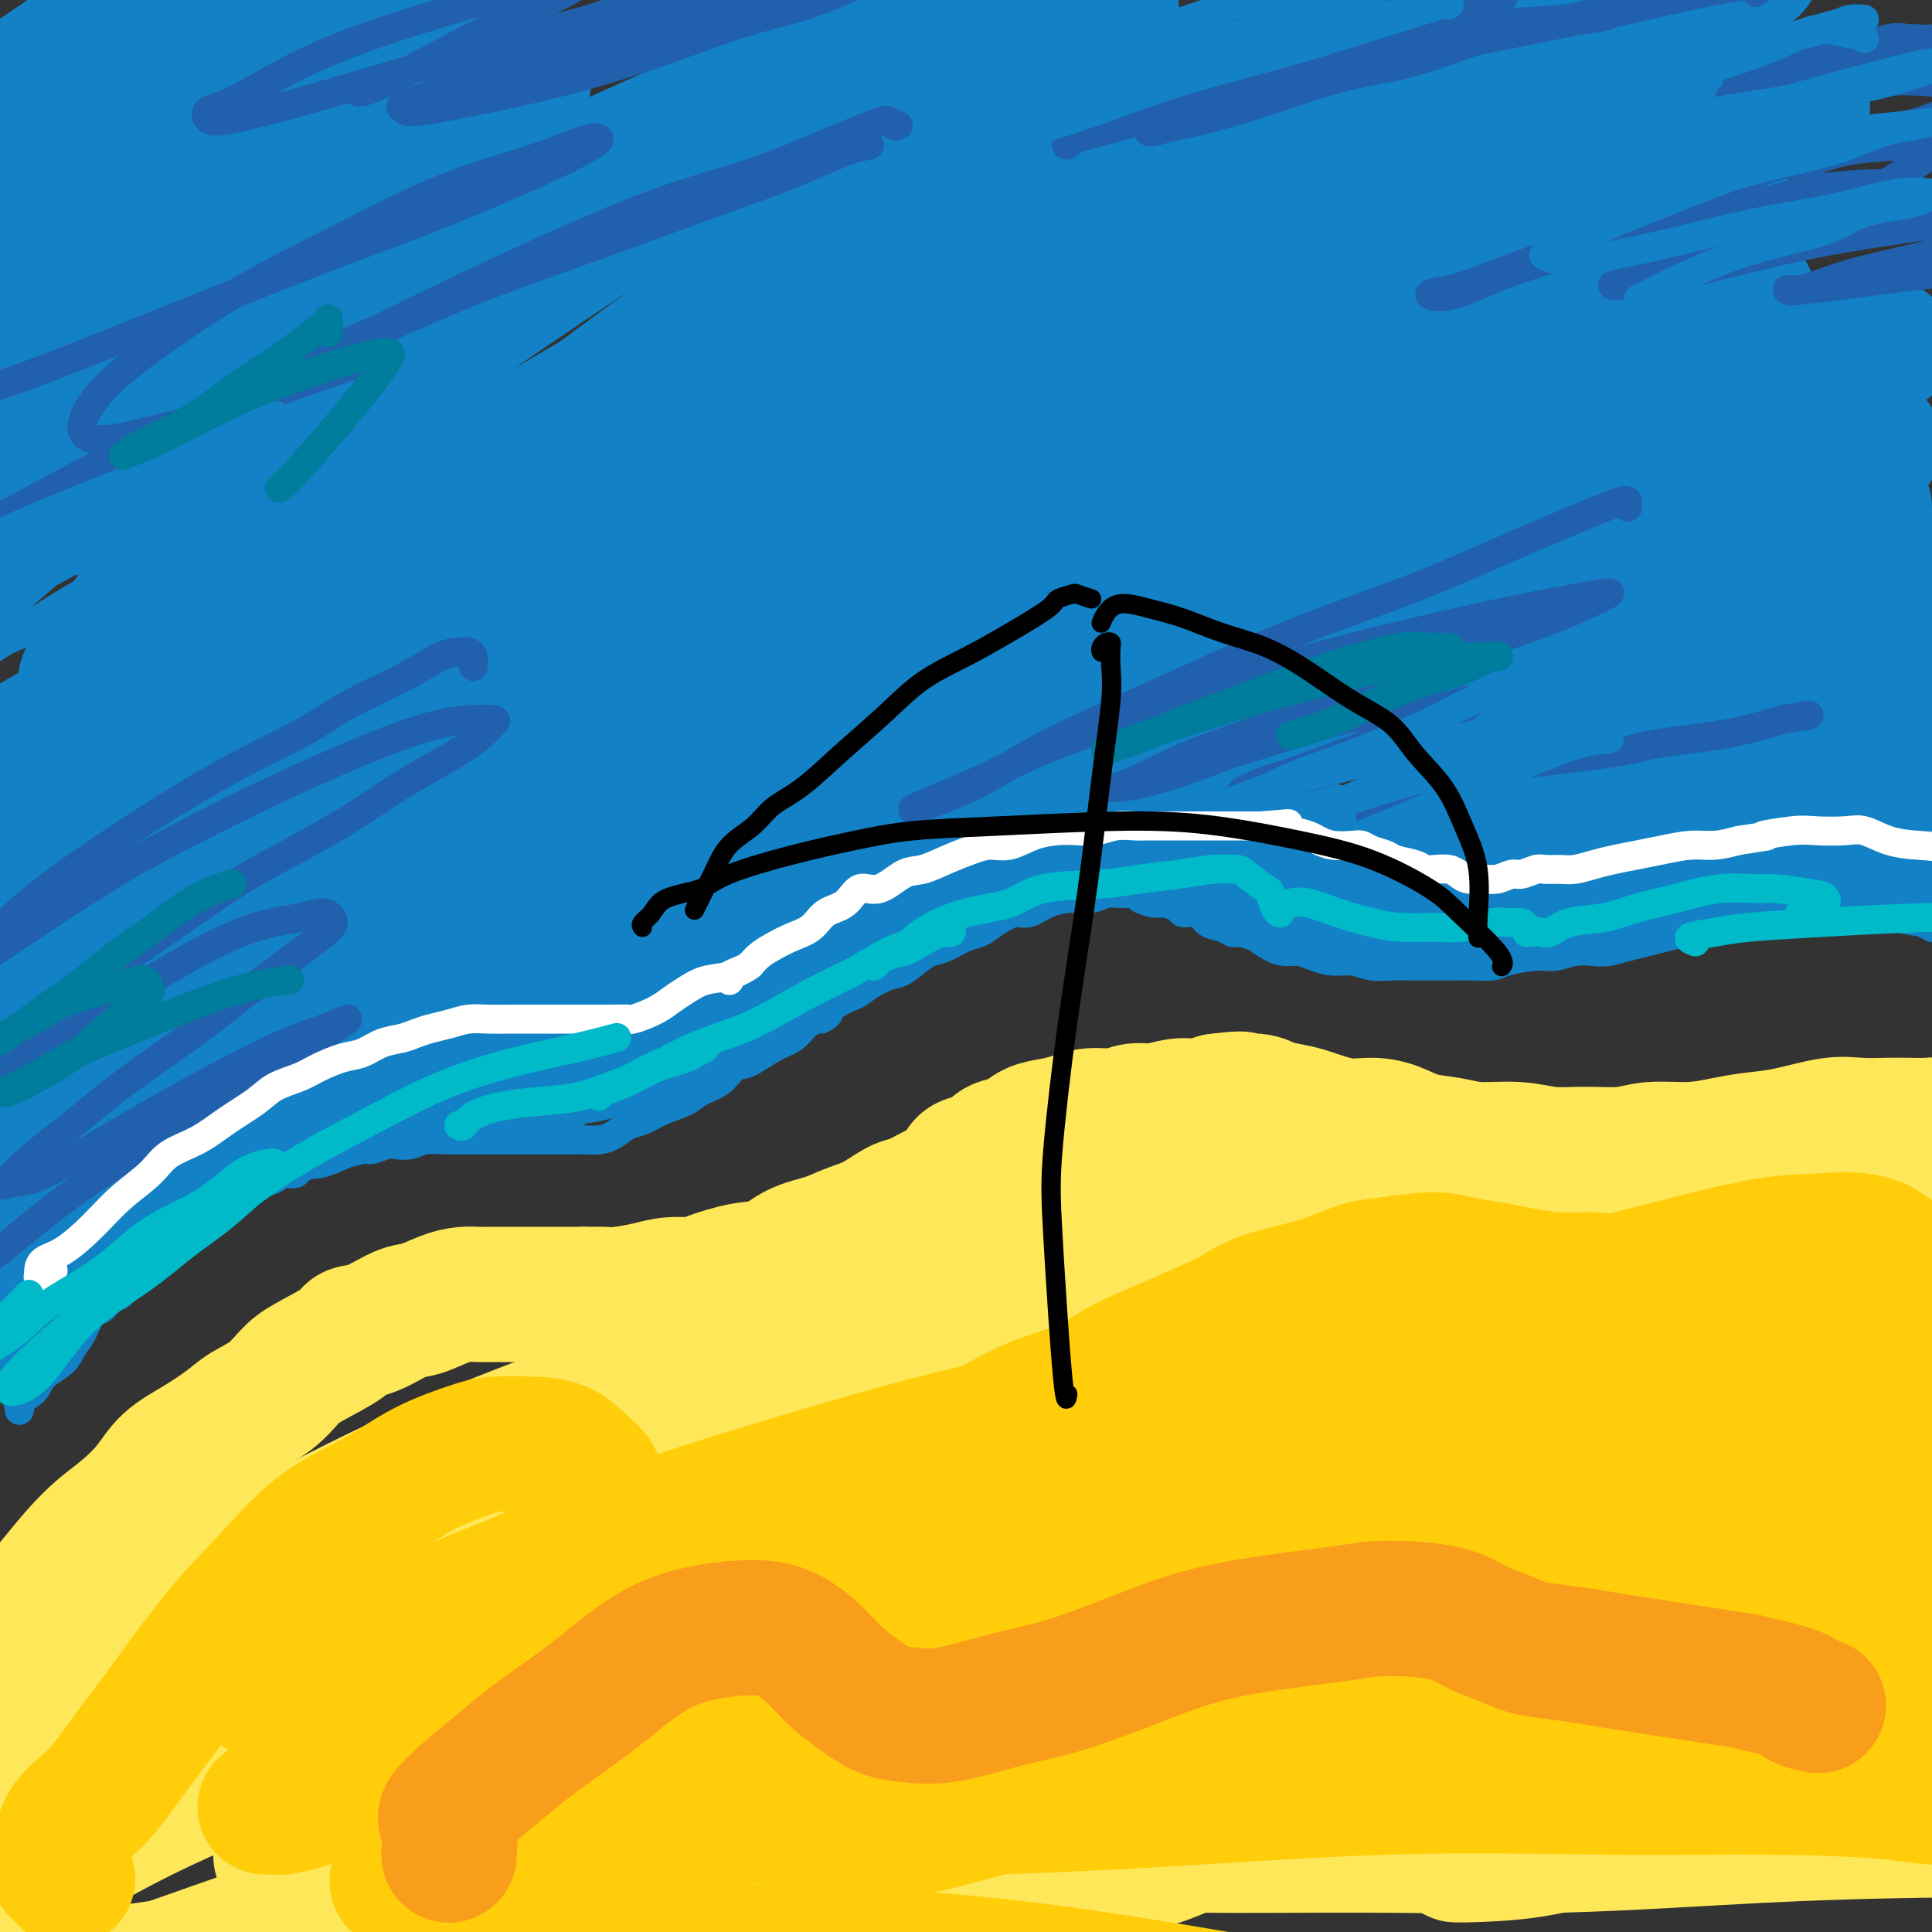 <svg viewBox='0 0 400 400' version='1.1' xmlns='http://www.w3.org/2000/svg' xmlns:xlink='http://www.w3.org/1999/xlink'><rect x="0" y="0" width="400" height="400" fill="#333333" stroke="none"/><g fill='none' stroke='#1381C5' stroke-width='6' stroke-linecap='round' stroke-linejoin='round'><path d='M4,292c0.083,-0.351 0.165,-0.702 0,-1c-0.165,-0.298 -0.578,-0.544 0,-1c0.578,-0.456 2.147,-1.121 3,-2c0.853,-0.879 0.991,-1.973 2,-3c1.009,-1.027 2.889,-1.986 4,-3c1.111,-1.014 1.452,-2.082 2,-3c0.548,-0.918 1.303,-1.684 2,-3c0.697,-1.316 1.337,-3.180 2,-4c0.663,-0.820 1.351,-0.595 2,-1c0.649,-0.405 1.261,-1.441 2,-2c0.739,-0.559 1.605,-0.643 2,-1c0.395,-0.357 0.317,-0.988 1,-2c0.683,-1.012 2.125,-2.406 3,-3c0.875,-0.594 1.183,-0.390 2,-1c0.817,-0.610 2.142,-2.036 3,-3c0.858,-0.964 1.249,-1.466 2,-2c0.751,-0.534 1.864,-1.099 3,-2c1.136,-0.901 2.297,-2.139 3,-3c0.703,-0.861 0.949,-1.344 2,-2c1.051,-0.656 2.905,-1.485 4,-2c1.095,-0.515 1.429,-0.716 2,-1c0.571,-0.284 1.380,-0.650 2,-1c0.620,-0.350 1.053,-0.685 2,-1c0.947,-0.315 2.408,-0.610 3,-1c0.592,-0.390 0.314,-0.874 1,-1c0.686,-0.126 2.336,0.107 3,0c0.664,-0.107 0.343,-0.555 1,-1c0.657,-0.445 2.292,-0.889 3,-1c0.708,-0.111 0.488,0.111 1,0c0.512,-0.111 1.756,-0.556 3,-1'/><path d='M69,240c4.099,-1.709 1.846,-0.980 2,-1c0.154,-0.020 2.716,-0.789 4,-1c1.284,-0.211 1.291,0.136 2,0c0.709,-0.136 2.122,-0.754 3,-1c0.878,-0.246 1.221,-0.118 2,0c0.779,0.118 1.992,0.228 3,0c1.008,-0.228 1.809,-0.793 3,-1c1.191,-0.207 2.770,-0.055 4,0c1.230,0.055 2.109,0.015 3,0c0.891,-0.015 1.793,-0.004 3,0c1.207,0.004 2.717,0.001 4,0c1.283,-0.001 2.338,-0.000 3,0c0.662,0.000 0.930,0.000 2,0c1.070,-0.000 2.943,-0.000 4,0c1.057,0.000 1.297,0.001 2,0c0.703,-0.001 1.868,-0.002 3,0c1.132,0.002 2.232,0.008 3,0c0.768,-0.008 1.205,-0.029 2,0c0.795,0.029 1.947,0.107 3,0c1.053,-0.107 2.008,-0.399 3,-1c0.992,-0.601 2.021,-1.512 3,-2c0.979,-0.488 1.907,-0.552 3,-1c1.093,-0.448 2.351,-1.280 4,-2c1.649,-0.720 3.689,-1.329 5,-2c1.311,-0.671 1.894,-1.405 3,-2c1.106,-0.595 2.736,-1.051 4,-2c1.264,-0.949 2.162,-2.393 3,-3c0.838,-0.607 1.616,-0.379 3,-1c1.384,-0.621 3.373,-2.090 5,-3c1.627,-0.910 2.894,-1.260 4,-2c1.106,-0.740 2.053,-1.870 3,-3'/><path d='M167,212c7.206,-3.783 3.719,-1.242 3,-1c-0.719,0.242 1.328,-1.817 3,-3c1.672,-1.183 2.969,-1.490 4,-2c1.031,-0.510 1.794,-1.222 3,-2c1.206,-0.778 2.853,-1.622 4,-2c1.147,-0.378 1.794,-0.290 3,-1c1.206,-0.710 2.969,-2.217 4,-3c1.031,-0.783 1.328,-0.842 2,-1c0.672,-0.158 1.720,-0.414 3,-1c1.280,-0.586 2.792,-1.500 4,-2c1.208,-0.500 2.110,-0.585 3,-1c0.890,-0.415 1.766,-1.158 3,-2c1.234,-0.842 2.825,-1.781 4,-2c1.175,-0.219 1.935,0.282 3,0c1.065,-0.282 2.434,-1.347 4,-2c1.566,-0.653 3.328,-0.893 4,-1c0.672,-0.107 0.254,-0.082 1,0c0.746,0.082 2.656,0.221 4,0c1.344,-0.221 2.121,-0.801 3,-1c0.879,-0.199 1.858,-0.015 3,0c1.142,0.015 2.447,-0.137 3,0c0.553,0.137 0.356,0.563 1,1c0.644,0.437 2.130,0.886 3,1c0.870,0.114 1.124,-0.106 2,0c0.876,0.106 2.374,0.539 3,1c0.626,0.461 0.380,0.950 1,1c0.620,0.050 2.105,-0.340 3,0c0.895,0.340 1.199,1.411 2,2c0.801,0.589 2.100,0.697 3,1c0.900,0.303 1.400,0.801 2,1c0.600,0.199 1.300,0.100 2,0'/><path d='M257,193c3.939,1.360 2.787,0.759 3,1c0.213,0.241 1.792,1.322 3,2c1.208,0.678 2.045,0.951 3,1c0.955,0.049 2.030,-0.127 3,0c0.970,0.127 1.837,0.556 3,1c1.163,0.444 2.621,0.904 4,1c1.379,0.096 2.678,-0.170 4,0c1.322,0.170 2.668,0.778 4,1c1.332,0.222 2.652,0.059 4,0c1.348,-0.059 2.725,-0.015 4,0c1.275,0.015 2.449,0.001 4,0c1.551,-0.001 3.479,0.010 5,0c1.521,-0.010 2.636,-0.040 4,0c1.364,0.040 2.976,0.151 4,0c1.024,-0.151 1.460,-0.562 3,-1c1.540,-0.438 4.182,-0.901 6,-1c1.818,-0.099 2.811,0.167 4,0c1.189,-0.167 2.576,-0.766 4,-1c1.424,-0.234 2.887,-0.104 4,0c1.113,0.104 1.875,0.183 3,0c1.125,-0.183 2.612,-0.626 4,-1c1.388,-0.374 2.677,-0.678 4,-1c1.323,-0.322 2.680,-0.664 4,-1c1.320,-0.336 2.604,-0.668 4,-1c1.396,-0.332 2.906,-0.663 4,-1c1.094,-0.337 1.774,-0.678 3,-1c1.226,-0.322 3.000,-0.625 4,-1c1.000,-0.375 1.227,-0.822 2,-1c0.773,-0.178 2.093,-0.086 3,0c0.907,0.086 1.402,0.168 2,0c0.598,-0.168 1.299,-0.584 2,-1'/><path d='M369,188c9.959,-1.796 4.857,-0.285 3,0c-1.857,0.285 -0.469,-0.656 1,-1c1.469,-0.344 3.017,-0.092 4,0c0.983,0.092 1.399,0.024 2,0c0.601,-0.024 1.387,-0.002 2,0c0.613,0.002 1.052,-0.015 2,0c0.948,0.015 2.403,0.060 3,0c0.597,-0.060 0.335,-0.227 1,0c0.665,0.227 2.257,0.849 3,1c0.743,0.151 0.635,-0.167 1,0c0.365,0.167 1.202,0.819 2,1c0.798,0.181 1.559,-0.109 2,0c0.441,0.109 0.564,0.618 1,1c0.436,0.382 1.186,0.638 2,1c0.814,0.362 1.693,0.829 2,1c0.307,0.171 0.041,0.046 0,0c-0.041,-0.046 0.143,-0.012 1,0c0.857,0.012 2.388,0.004 3,0c0.612,-0.004 0.306,-0.002 0,0'/></g>
<g fill='none' stroke='#1381C5' stroke-width='28' stroke-linecap='round' stroke-linejoin='round'><path d='M360,153c-0.732,-0.342 -1.464,-0.685 -2,-1c-0.536,-0.315 -0.876,-0.604 -1,-1c-0.124,-0.396 -0.034,-0.901 1,-1c1.034,-0.099 3.010,0.208 5,0c1.990,-0.208 3.995,-0.931 6,-1c2.005,-0.069 4.010,0.517 8,0c3.990,-0.517 9.964,-2.139 14,-3c4.036,-0.861 6.133,-0.963 8,-1c1.867,-0.037 3.503,-0.008 5,0c1.497,0.008 2.854,-0.006 3,0c0.146,0.006 -0.921,0.031 -2,0c-1.079,-0.031 -2.172,-0.118 -4,0c-1.828,0.118 -4.390,0.442 -7,1c-2.610,0.558 -5.266,1.351 -8,2c-2.734,0.649 -5.544,1.155 -9,2c-3.456,0.845 -7.556,2.030 -11,3c-3.444,0.970 -6.232,1.726 -8,2c-1.768,0.274 -2.517,0.066 -3,0c-0.483,-0.066 -0.698,0.010 0,0c0.698,-0.010 2.311,-0.107 4,0c1.689,0.107 3.454,0.420 6,0c2.546,-0.420 5.873,-1.571 9,-2c3.127,-0.429 6.052,-0.137 9,0c2.948,0.137 5.918,0.119 8,0c2.082,-0.119 3.277,-0.341 4,0c0.723,0.341 0.975,1.243 1,2c0.025,0.757 -0.179,1.369 -1,2c-0.821,0.631 -2.261,1.283 -4,2c-1.739,0.717 -3.776,1.501 -6,2c-2.224,0.499 -4.635,0.714 -7,1c-2.365,0.286 -4.682,0.643 -7,1'/><path d='M371,163c-4.097,0.604 -4.339,0.112 -5,0c-0.661,-0.112 -1.742,0.154 -2,0c-0.258,-0.154 0.308,-0.729 1,-1c0.692,-0.271 1.509,-0.239 3,0c1.491,0.239 3.656,0.683 6,1c2.344,0.317 4.867,0.506 7,1c2.133,0.494 3.877,1.294 6,2c2.123,0.706 4.625,1.317 6,2c1.375,0.683 1.624,1.438 2,2c0.376,0.562 0.878,0.931 1,1c0.122,0.069 -0.136,-0.162 -1,0c-0.864,0.162 -2.335,0.716 -4,1c-1.665,0.284 -3.523,0.297 -5,0c-1.477,-0.297 -2.574,-0.905 -4,-1c-1.426,-0.095 -3.180,0.322 -4,0c-0.820,-0.322 -0.704,-1.382 -1,-2c-0.296,-0.618 -1.003,-0.795 -1,-1c0.003,-0.205 0.715,-0.437 2,0c1.285,0.437 3.142,1.543 4,2c0.858,0.457 0.716,0.266 2,1c1.284,0.734 3.993,2.392 6,4c2.007,1.608 3.311,3.164 5,4c1.689,0.836 3.763,0.950 5,1c1.237,0.050 1.636,0.035 2,0c0.364,-0.035 0.693,-0.089 1,0c0.307,0.089 0.594,0.322 0,0c-0.594,-0.322 -2.068,-1.200 -3,-2c-0.932,-0.800 -1.322,-1.524 -2,-2c-0.678,-0.476 -1.644,-0.705 -3,-1c-1.356,-0.295 -3.102,-0.656 -4,-1c-0.898,-0.344 -0.949,-0.672 -1,-1'/><path d='M390,173c-2.512,-1.086 -2.293,-0.302 -2,0c0.293,0.302 0.659,0.123 1,0c0.341,-0.123 0.655,-0.189 1,0c0.345,0.189 0.720,0.633 1,1c0.280,0.367 0.466,0.656 1,1c0.534,0.344 1.417,0.742 2,1c0.583,0.258 0.867,0.374 1,1c0.133,0.626 0.116,1.760 0,2c-0.116,0.240 -0.330,-0.415 -1,-1c-0.670,-0.585 -1.795,-1.099 -3,-2c-1.205,-0.901 -2.490,-2.188 -4,-3c-1.510,-0.812 -3.245,-1.149 -5,-2c-1.755,-0.851 -3.532,-2.215 -5,-3c-1.468,-0.785 -2.629,-0.991 -4,-1c-1.371,-0.009 -2.951,0.179 -4,0c-1.049,-0.179 -1.565,-0.724 -2,-1c-0.435,-0.276 -0.787,-0.281 -1,0c-0.213,0.281 -0.287,0.850 0,1c0.287,0.150 0.935,-0.117 2,0c1.065,0.117 2.548,0.620 4,1c1.452,0.380 2.872,0.638 4,1c1.128,0.362 1.962,0.829 3,1c1.038,0.171 2.278,0.046 3,0c0.722,-0.046 0.926,-0.012 1,0c0.074,0.012 0.018,0.003 -1,0c-1.018,-0.003 -2.999,-0.001 -5,0c-2.001,0.001 -4.021,0.000 -6,0c-1.979,-0.000 -3.917,-0.000 -6,0c-2.083,0.000 -4.309,0.000 -6,0c-1.691,-0.000 -2.845,-0.000 -4,0'/><path d='M355,170c-4.886,0.004 -3.600,0.012 -3,0c0.600,-0.012 0.513,-0.046 1,0c0.487,0.046 1.547,0.170 3,0c1.453,-0.170 3.298,-0.634 5,-1c1.702,-0.366 3.259,-0.635 5,-1c1.741,-0.365 3.666,-0.828 5,-1c1.334,-0.172 2.079,-0.054 3,0c0.921,0.054 2.019,0.043 2,0c-0.019,-0.043 -1.153,-0.117 -2,0c-0.847,0.117 -1.405,0.426 -3,1c-1.595,0.574 -4.226,1.414 -6,2c-1.774,0.586 -2.692,0.917 -5,1c-2.308,0.083 -6.007,-0.083 -9,0c-2.993,0.083 -5.280,0.414 -7,1c-1.720,0.586 -2.874,1.426 -5,2c-2.126,0.574 -5.224,0.882 -6,1c-0.776,0.118 0.771,0.048 2,0c1.229,-0.048 2.138,-0.073 4,0c1.862,0.073 4.675,0.244 7,0c2.325,-0.244 4.162,-0.902 6,-1c1.838,-0.098 3.677,0.365 6,0c2.323,-0.365 5.131,-1.559 7,-2c1.869,-0.441 2.799,-0.129 3,0c0.201,0.129 -0.328,0.076 -1,0c-0.672,-0.076 -1.487,-0.175 -3,0c-1.513,0.175 -3.725,0.624 -6,1c-2.275,0.376 -4.612,0.678 -7,1c-2.388,0.322 -4.825,0.663 -7,1c-2.175,0.337 -4.087,0.668 -6,1'/><path d='M338,176c-5.496,0.787 -4.237,0.754 -5,1c-0.763,0.246 -3.548,0.771 -4,1c-0.452,0.229 1.429,0.164 3,0c1.571,-0.164 2.831,-0.425 5,-1c2.169,-0.575 5.247,-1.465 8,-2c2.753,-0.535 5.180,-0.716 8,-1c2.820,-0.284 6.032,-0.672 8,-1c1.968,-0.328 2.691,-0.597 4,-1c1.309,-0.403 3.205,-0.940 3,-1c-0.205,-0.060 -2.510,0.359 -4,1c-1.490,0.641 -2.165,1.505 -4,2c-1.835,0.495 -4.829,0.620 -8,1c-3.171,0.380 -6.519,1.016 -10,2c-3.481,0.984 -7.095,2.316 -11,3c-3.905,0.684 -8.100,0.719 -11,1c-2.900,0.281 -4.506,0.809 -6,1c-1.494,0.191 -2.875,0.045 -3,0c-0.125,-0.045 1.006,0.009 2,0c0.994,-0.009 1.853,-0.082 4,0c2.147,0.082 5.584,0.320 8,0c2.416,-0.320 3.812,-1.197 7,-2c3.188,-0.803 8.168,-1.533 12,-2c3.832,-0.467 6.517,-0.673 9,-1c2.483,-0.327 4.765,-0.775 6,-1c1.235,-0.225 1.424,-0.225 1,0c-0.424,0.225 -1.460,0.676 -3,1c-1.540,0.324 -3.583,0.521 -6,1c-2.417,0.479 -5.209,1.239 -8,2'/><path d='M343,180c-3.114,0.575 -2.897,0.011 -6,0c-3.103,-0.011 -9.524,0.530 -14,1c-4.476,0.470 -7.005,0.868 -9,1c-1.995,0.132 -3.456,-0.002 -5,0c-1.544,0.002 -3.170,0.141 -4,0c-0.830,-0.141 -0.863,-0.562 -1,-1c-0.137,-0.438 -0.377,-0.895 0,-1c0.377,-0.105 1.372,0.140 3,0c1.628,-0.140 3.888,-0.664 6,-1c2.112,-0.336 4.074,-0.482 6,-1c1.926,-0.518 3.814,-1.406 7,-2c3.186,-0.594 7.670,-0.892 10,-1c2.330,-0.108 2.505,-0.026 3,0c0.495,0.026 1.311,-0.005 1,0c-0.311,0.005 -1.748,0.046 -4,0c-2.252,-0.046 -5.317,-0.180 -7,0c-1.683,0.180 -1.983,0.675 -5,1c-3.017,0.325 -8.752,0.479 -13,1c-4.248,0.521 -7.009,1.407 -10,2c-2.991,0.593 -6.212,0.891 -9,1c-2.788,0.109 -5.144,0.029 -7,0c-1.856,-0.029 -3.212,-0.008 -3,0c0.212,0.008 1.993,0.001 4,0c2.007,-0.001 4.241,0.003 6,0c1.759,-0.003 3.042,-0.012 5,0c1.958,0.012 4.591,0.045 6,0c1.409,-0.045 1.594,-0.167 3,0c1.406,0.167 4.032,0.622 5,1c0.968,0.378 0.276,0.679 0,1c-0.276,0.321 -0.138,0.660 0,1'/><path d='M311,183c3.545,0.467 -2.091,0.136 -5,0c-2.909,-0.136 -3.091,-0.075 -4,0c-0.909,0.075 -2.545,0.164 -5,0c-2.455,-0.164 -5.728,-0.580 -8,-1c-2.272,-0.420 -3.544,-0.846 -5,-1c-1.456,-0.154 -3.097,-0.038 -4,0c-0.903,0.038 -1.069,-0.001 -1,0c0.069,0.001 0.371,0.043 1,0c0.629,-0.043 1.583,-0.169 3,0c1.417,0.169 3.296,0.634 5,1c1.704,0.366 3.232,0.635 5,1c1.768,0.365 3.776,0.827 6,1c2.224,0.173 4.665,0.057 6,0c1.335,-0.057 1.562,-0.054 2,0c0.438,0.054 1.085,0.161 1,0c-0.085,-0.161 -0.901,-0.589 -2,-1c-1.099,-0.411 -2.482,-0.804 -4,-1c-1.518,-0.196 -3.173,-0.196 -5,0c-1.827,0.196 -3.828,0.588 -6,1c-2.172,0.412 -4.515,0.842 -7,1c-2.485,0.158 -5.113,0.042 -7,0c-1.887,-0.042 -3.033,-0.011 -4,0c-0.967,0.011 -1.756,0.000 -2,0c-0.244,-0.000 0.055,0.010 1,0c0.945,-0.010 2.534,-0.040 4,0c1.466,0.040 2.807,0.152 4,0c1.193,-0.152 2.237,-0.566 3,-1c0.763,-0.434 1.244,-0.886 2,-1c0.756,-0.114 1.787,0.110 2,0c0.213,-0.110 -0.394,-0.555 -1,-1'/><path d='M286,181c1.331,-0.691 -1.841,-0.920 -4,-1c-2.159,-0.080 -3.307,-0.011 -5,0c-1.693,0.011 -3.933,-0.034 -6,0c-2.067,0.034 -3.960,0.149 -6,0c-2.040,-0.149 -4.228,-0.562 -6,-1c-1.772,-0.438 -3.130,-0.902 -4,-1c-0.870,-0.098 -1.252,0.169 -2,0c-0.748,-0.169 -1.862,-0.774 -2,-1c-0.138,-0.226 0.700,-0.075 1,0c0.300,0.075 0.062,0.072 1,0c0.938,-0.072 3.053,-0.214 4,0c0.947,0.214 0.727,0.783 2,1c1.273,0.217 4.041,0.083 6,0c1.959,-0.083 3.111,-0.116 4,0c0.889,0.116 1.515,0.382 2,0c0.485,-0.382 0.828,-1.413 1,-2c0.172,-0.587 0.172,-0.731 -1,-1c-1.172,-0.269 -3.518,-0.665 -6,-1c-2.482,-0.335 -5.101,-0.611 -8,-1c-2.899,-0.389 -6.078,-0.893 -8,-1c-1.922,-0.107 -2.586,0.181 -5,0c-2.414,-0.181 -6.578,-0.833 -9,-1c-2.422,-0.167 -3.103,0.151 -4,0c-0.897,-0.151 -2.012,-0.773 -2,-1c0.012,-0.227 1.150,-0.061 2,0c0.850,0.061 1.413,0.016 3,0c1.587,-0.016 4.199,-0.004 6,0c1.801,0.004 2.793,0.001 4,0c1.207,-0.001 2.631,-0.000 4,0c1.369,0.000 2.685,0.000 4,0'/><path d='M252,170c3.517,-0.320 1.808,-0.618 1,-1c-0.808,-0.382 -0.715,-0.846 -2,-1c-1.285,-0.154 -3.949,0.001 -6,0c-2.051,-0.001 -3.488,-0.160 -6,0c-2.512,0.160 -6.097,0.639 -9,1c-2.903,0.361 -5.122,0.604 -8,1c-2.878,0.396 -6.413,0.944 -9,1c-2.587,0.056 -4.225,-0.380 -6,0c-1.775,0.380 -3.685,1.577 -5,2c-1.315,0.423 -2.034,0.072 -2,0c0.034,-0.072 0.819,0.135 2,0c1.181,-0.135 2.756,-0.610 4,-1c1.244,-0.390 2.157,-0.694 4,-1c1.843,-0.306 4.617,-0.615 6,-1c1.383,-0.385 1.375,-0.847 2,-1c0.625,-0.153 1.882,0.003 2,0c0.118,-0.003 -0.902,-0.164 -2,0c-1.098,0.164 -2.275,0.651 -4,1c-1.725,0.349 -4.000,0.558 -6,1c-2.000,0.442 -3.726,1.117 -6,2c-2.274,0.883 -5.096,1.972 -8,3c-2.904,1.028 -5.889,1.993 -8,3c-2.111,1.007 -3.347,2.056 -5,3c-1.653,0.944 -3.724,1.782 -5,2c-1.276,0.218 -1.757,-0.186 -2,0c-0.243,0.186 -0.247,0.961 0,1c0.247,0.039 0.747,-0.660 2,-1c1.253,-0.340 3.260,-0.322 5,-1c1.740,-0.678 3.211,-2.051 5,-3c1.789,-0.949 3.894,-1.475 6,-2'/><path d='M192,178c3.010,-1.320 2.536,-1.619 4,-2c1.464,-0.381 4.864,-0.842 7,-1c2.136,-0.158 3.006,-0.013 3,0c-0.006,0.013 -0.888,-0.108 -2,0c-1.112,0.108 -2.456,0.444 -4,1c-1.544,0.556 -3.290,1.330 -5,2c-1.710,0.670 -3.385,1.234 -5,2c-1.615,0.766 -3.169,1.732 -6,3c-2.831,1.268 -6.939,2.838 -10,4c-3.061,1.162 -5.074,1.918 -7,3c-1.926,1.082 -3.766,2.492 -5,3c-1.234,0.508 -1.863,0.114 -2,0c-0.137,-0.114 0.219,0.051 1,0c0.781,-0.051 1.988,-0.317 3,-1c1.012,-0.683 1.829,-1.783 4,-3c2.171,-1.217 5.695,-2.552 9,-4c3.305,-1.448 6.390,-3.009 9,-4c2.610,-0.991 4.743,-1.414 7,-2c2.257,-0.586 4.638,-1.337 6,-2c1.362,-0.663 1.707,-1.238 1,-1c-0.707,0.238 -2.464,1.289 -4,2c-1.536,0.711 -2.851,1.083 -5,2c-2.149,0.917 -5.133,2.379 -8,4c-2.867,1.621 -5.619,3.401 -9,5c-3.381,1.599 -7.392,3.017 -10,4c-2.608,0.983 -3.812,1.532 -7,3c-3.188,1.468 -8.358,3.857 -11,5c-2.642,1.143 -2.755,1.041 -3,1c-0.245,-0.041 -0.623,-0.020 -1,0'/><path d='M142,202c-9.442,4.239 -1.047,1.336 3,0c4.047,-1.336 3.746,-1.103 5,-2c1.254,-0.897 4.065,-2.922 6,-4c1.935,-1.078 2.996,-1.210 5,-2c2.004,-0.790 4.951,-2.239 7,-3c2.049,-0.761 3.201,-0.833 4,-1c0.799,-0.167 1.245,-0.430 1,0c-0.245,0.430 -1.181,1.552 -2,2c-0.819,0.448 -1.520,0.220 -3,1c-1.480,0.780 -3.737,2.566 -6,4c-2.263,1.434 -4.531,2.514 -7,4c-2.469,1.486 -5.138,3.377 -8,5c-2.862,1.623 -5.919,2.977 -8,4c-2.081,1.023 -3.188,1.716 -4,2c-0.812,0.284 -1.329,0.158 -1,0c0.329,-0.158 1.505,-0.350 3,-1c1.495,-0.650 3.309,-1.760 5,-3c1.691,-1.240 3.259,-2.610 5,-4c1.741,-1.390 3.655,-2.800 6,-4c2.345,-1.200 5.121,-2.190 7,-3c1.879,-0.810 2.860,-1.442 4,-2c1.140,-0.558 2.438,-1.044 3,-1c0.562,0.044 0.387,0.619 0,1c-0.387,0.381 -0.987,0.570 -2,1c-1.013,0.430 -2.440,1.101 -4,2c-1.560,0.899 -3.255,2.027 -5,3c-1.745,0.973 -3.542,1.791 -6,3c-2.458,1.209 -5.576,2.809 -8,4c-2.424,1.191 -4.153,1.975 -6,3c-1.847,1.025 -3.814,2.293 -5,3c-1.186,0.707 -1.593,0.854 -2,1'/><path d='M129,215c-6.588,3.770 -1.558,0.696 1,-1c2.558,-1.696 2.645,-2.015 4,-3c1.355,-0.985 3.979,-2.636 6,-4c2.021,-1.364 3.439,-2.441 6,-4c2.561,-1.559 6.267,-3.602 9,-5c2.733,-1.398 4.495,-2.152 6,-3c1.505,-0.848 2.753,-1.789 3,-2c0.247,-0.211 -0.507,0.308 -2,1c-1.493,0.692 -3.727,1.557 -6,3c-2.273,1.443 -4.587,3.464 -7,5c-2.413,1.536 -4.926,2.588 -8,4c-3.074,1.412 -6.708,3.183 -10,5c-3.292,1.817 -6.241,3.680 -9,5c-2.759,1.320 -5.329,2.096 -7,3c-1.671,0.904 -2.443,1.935 -2,2c0.443,0.065 2.100,-0.838 4,-2c1.900,-1.162 4.042,-2.585 6,-4c1.958,-1.415 3.730,-2.824 6,-4c2.270,-1.176 5.037,-2.120 7,-3c1.963,-0.880 3.121,-1.697 4,-2c0.879,-0.303 1.478,-0.090 2,0c0.522,0.090 0.967,0.059 0,1c-0.967,0.941 -3.346,2.853 -5,4c-1.654,1.147 -2.584,1.527 -4,2c-1.416,0.473 -3.319,1.038 -5,2c-1.681,0.962 -3.141,2.320 -5,3c-1.859,0.680 -4.116,0.683 -6,1c-1.884,0.317 -3.395,0.948 -4,1c-0.605,0.052 -0.302,-0.474 0,-1'/><path d='M113,219c-3.300,1.051 0.450,-0.321 2,-1c1.550,-0.679 0.901,-0.666 2,-1c1.099,-0.334 3.948,-1.015 6,-2c2.052,-0.985 3.309,-2.275 5,-3c1.691,-0.725 3.817,-0.885 5,-1c1.183,-0.115 1.424,-0.186 2,0c0.576,0.186 1.487,0.627 2,1c0.513,0.373 0.627,0.677 0,1c-0.627,0.323 -1.994,0.664 -3,1c-1.006,0.336 -1.650,0.667 -3,1c-1.350,0.333 -3.407,0.667 -5,1c-1.593,0.333 -2.721,0.665 -4,1c-1.279,0.335 -2.709,0.672 -4,1c-1.291,0.328 -2.442,0.648 -2,0c0.442,-0.648 2.476,-2.265 4,-3c1.524,-0.735 2.537,-0.587 4,-1c1.463,-0.413 3.376,-1.387 5,-2c1.624,-0.613 2.959,-0.866 4,-1c1.041,-0.134 1.787,-0.148 2,0c0.213,0.148 -0.108,0.459 -1,1c-0.892,0.541 -2.355,1.310 -4,2c-1.645,0.690 -3.471,1.299 -5,2c-1.529,0.701 -2.760,1.494 -5,2c-2.240,0.506 -5.488,0.724 -8,1c-2.512,0.276 -4.289,0.610 -6,1c-1.711,0.390 -3.355,0.837 -5,1c-1.645,0.163 -3.289,0.044 -4,0c-0.711,-0.044 -0.489,-0.013 0,0c0.489,0.013 1.244,0.006 2,0'/><path d='M99,221c-5.117,1.441 1.091,0.544 4,0c2.909,-0.544 2.520,-0.735 4,-1c1.480,-0.265 4.829,-0.603 7,-1c2.171,-0.397 3.162,-0.853 4,-1c0.838,-0.147 1.521,0.015 1,0c-0.521,-0.015 -2.246,-0.207 -4,0c-1.754,0.207 -3.536,0.812 -6,1c-2.464,0.188 -5.609,-0.041 -8,0c-2.391,0.041 -4.028,0.352 -7,1c-2.972,0.648 -7.278,1.633 -10,2c-2.722,0.367 -3.859,0.114 -5,0c-1.141,-0.114 -2.287,-0.090 -3,0c-0.713,0.090 -0.992,0.247 -1,0c-0.008,-0.247 0.257,-0.896 1,-1c0.743,-0.104 1.964,0.337 3,0c1.036,-0.337 1.885,-1.453 4,-2c2.115,-0.547 5.495,-0.526 8,-1c2.505,-0.474 4.136,-1.444 6,-2c1.864,-0.556 3.961,-0.697 5,-1c1.039,-0.303 1.020,-0.769 1,-1c-0.020,-0.231 -0.042,-0.228 -1,0c-0.958,0.228 -2.854,0.680 -5,1c-2.146,0.320 -4.543,0.509 -7,1c-2.457,0.491 -4.975,1.283 -8,2c-3.025,0.717 -6.556,1.358 -10,2c-3.444,0.642 -6.801,1.285 -10,2c-3.199,0.715 -6.239,1.501 -9,2c-2.761,0.499 -5.243,0.711 -7,1c-1.757,0.289 -2.788,0.654 -4,1c-1.212,0.346 -2.606,0.673 -4,1'/><path d='M38,227c-9.520,1.886 -3.818,0.600 -1,0c2.818,-0.600 2.754,-0.515 4,-1c1.246,-0.485 3.802,-1.542 6,-2c2.198,-0.458 4.038,-0.319 6,-1c1.962,-0.681 4.048,-2.182 6,-3c1.952,-0.818 3.772,-0.953 5,-1c1.228,-0.047 1.865,-0.005 2,0c0.135,0.005 -0.232,-0.026 -1,0c-0.768,0.026 -1.938,0.108 -4,1c-2.062,0.892 -5.017,2.594 -8,4c-2.983,1.406 -5.993,2.516 -9,4c-3.007,1.484 -6.010,3.341 -9,5c-2.990,1.659 -5.966,3.121 -9,5c-3.034,1.879 -6.127,4.174 -9,6c-2.873,1.826 -5.525,3.181 -7,4c-1.475,0.819 -1.772,1.102 -2,1c-0.228,-0.102 -0.387,-0.589 0,-1c0.387,-0.411 1.318,-0.747 3,-2c1.682,-1.253 4.114,-3.424 6,-5c1.886,-1.576 3.227,-2.556 6,-4c2.773,-1.444 6.979,-3.350 10,-5c3.021,-1.650 4.857,-3.043 7,-4c2.143,-0.957 4.594,-1.480 6,-2c1.406,-0.520 1.768,-1.039 2,-1c0.232,0.039 0.336,0.635 0,1c-0.336,0.365 -1.111,0.500 -2,1c-0.889,0.500 -1.890,1.366 -4,3c-2.110,1.634 -5.328,4.036 -8,6c-2.672,1.964 -4.796,3.490 -8,5c-3.204,1.510 -7.487,3.003 -11,5c-3.513,1.997 -6.257,4.499 -9,7'/><path d='M6,253c-7.252,5.295 -5.381,5.031 -6,6c-0.619,0.969 -3.729,3.170 -5,4c-1.271,0.830 -0.702,0.290 0,0c0.702,-0.290 1.539,-0.330 3,-1c1.461,-0.670 3.548,-1.970 6,-4c2.452,-2.030 5.271,-4.791 8,-7c2.729,-2.209 5.369,-3.866 8,-6c2.631,-2.134 5.254,-4.746 8,-7c2.746,-2.254 5.615,-4.152 7,-5c1.385,-0.848 1.286,-0.646 2,-1c0.714,-0.354 2.241,-1.262 3,-2c0.759,-0.738 0.750,-1.304 0,-1c-0.750,0.304 -2.241,1.480 -4,3c-1.759,1.520 -3.785,3.384 -6,5c-2.215,1.616 -4.617,2.985 -7,5c-2.383,2.015 -4.747,4.677 -8,8c-3.253,3.323 -7.395,7.309 -10,10c-2.605,2.691 -3.672,4.088 -7,8c-3.328,3.912 -8.918,10.339 -12,14c-3.082,3.661 -3.657,4.555 -4,5c-0.343,0.445 -0.452,0.442 0,0c0.452,-0.442 1.467,-1.324 3,-3c1.533,-1.676 3.584,-4.147 6,-7c2.416,-2.853 5.196,-6.087 8,-9c2.804,-2.913 5.632,-5.504 9,-9c3.368,-3.496 7.278,-7.898 10,-11c2.722,-3.102 4.257,-4.906 8,-8c3.743,-3.094 9.694,-7.479 13,-10c3.306,-2.521 3.967,-3.179 5,-4c1.033,-0.821 2.438,-1.806 3,-2c0.562,-0.194 0.281,0.403 0,1'/><path d='M47,225c2.783,-1.870 -0.758,0.955 -3,3c-2.242,2.045 -3.185,3.308 -5,5c-1.815,1.692 -4.500,3.811 -7,6c-2.500,2.189 -4.813,4.447 -8,7c-3.187,2.553 -7.248,5.401 -11,9c-3.752,3.599 -7.194,7.950 -11,12c-3.806,4.050 -7.974,7.798 -11,11c-3.026,3.202 -4.909,5.859 -6,7c-1.091,1.141 -1.389,0.766 -1,0c0.389,-0.766 1.467,-1.923 4,-5c2.533,-3.077 6.522,-8.075 9,-11c2.478,-2.925 3.446,-3.777 8,-8c4.554,-4.223 12.695,-11.818 19,-17c6.305,-5.182 10.775,-7.953 15,-11c4.225,-3.047 8.203,-6.371 12,-9c3.797,-2.629 7.411,-4.563 10,-6c2.589,-1.437 4.153,-2.376 5,-3c0.847,-0.624 0.978,-0.933 1,-1c0.022,-0.067 -0.064,0.109 -1,1c-0.936,0.891 -2.720,2.496 -5,4c-2.280,1.504 -5.055,2.907 -8,5c-2.945,2.093 -6.061,4.875 -9,7c-2.939,2.125 -5.700,3.594 -9,6c-3.300,2.406 -7.139,5.751 -11,9c-3.861,3.249 -7.744,6.403 -11,9c-3.256,2.597 -5.885,4.636 -8,7c-2.115,2.364 -3.716,5.053 -5,6c-1.284,0.947 -2.251,0.151 -2,0c0.251,-0.151 1.722,0.344 4,-1c2.278,-1.344 5.365,-4.527 8,-7c2.635,-2.473 4.817,-4.237 7,-6'/><path d='M17,254c4.999,-3.964 8.997,-6.876 13,-10c4.003,-3.124 8.012,-6.462 14,-11c5.988,-4.538 13.953,-10.275 20,-14c6.047,-3.725 10.174,-5.438 14,-7c3.826,-1.562 7.352,-2.975 10,-4c2.648,-1.025 4.418,-1.664 6,-2c1.582,-0.336 2.977,-0.370 3,0c0.023,0.370 -1.326,1.144 -3,2c-1.674,0.856 -3.673,1.794 -6,3c-2.327,1.206 -4.984,2.681 -8,4c-3.016,1.319 -6.393,2.484 -10,4c-3.607,1.516 -7.445,3.385 -12,5c-4.555,1.615 -9.829,2.976 -13,4c-3.171,1.024 -4.241,1.712 -5,2c-0.759,0.288 -1.209,0.175 -1,0c0.209,-0.175 1.076,-0.412 4,-2c2.924,-1.588 7.906,-4.527 13,-7c5.094,-2.473 10.301,-4.480 14,-6c3.699,-1.520 5.889,-2.554 10,-4c4.111,-1.446 10.143,-3.303 16,-5c5.857,-1.697 11.541,-3.236 15,-4c3.459,-0.764 4.695,-0.755 6,-1c1.305,-0.245 2.679,-0.743 3,-1c0.321,-0.257 -0.412,-0.274 -2,0c-1.588,0.274 -4.032,0.839 -7,2c-2.968,1.161 -6.461,2.919 -9,4c-2.539,1.081 -4.124,1.486 -9,3c-4.876,1.514 -13.044,4.138 -20,7c-6.956,2.862 -12.702,5.960 -17,8c-4.298,2.040 -7.149,3.020 -10,4'/><path d='M46,228c-12.035,4.509 -5.122,1.783 -2,0c3.122,-1.783 2.453,-2.621 4,-4c1.547,-1.379 5.309,-3.298 10,-6c4.691,-2.702 10.312,-6.185 17,-10c6.688,-3.815 14.442,-7.961 22,-12c7.558,-4.039 14.921,-7.971 23,-12c8.079,-4.029 16.876,-8.155 25,-12c8.124,-3.845 15.577,-7.408 23,-10c7.423,-2.592 14.816,-4.213 21,-6c6.184,-1.787 11.158,-3.742 15,-5c3.842,-1.258 6.552,-1.821 8,-2c1.448,-0.179 1.633,0.026 1,0c-0.633,-0.026 -2.084,-0.284 -5,0c-2.916,0.284 -7.297,1.109 -13,3c-5.703,1.891 -12.728,4.848 -17,6c-4.272,1.152 -5.792,0.498 -15,4c-9.208,3.502 -26.103,11.160 -39,17c-12.897,5.840 -21.796,9.864 -31,14c-9.204,4.136 -18.715,8.386 -27,12c-8.285,3.614 -15.345,6.592 -21,8c-5.655,1.408 -9.905,1.246 -12,1c-2.095,-0.246 -2.037,-0.577 -2,-1c0.037,-0.423 0.052,-0.940 3,-4c2.948,-3.060 8.830,-8.665 15,-13c6.170,-4.335 12.627,-7.402 21,-12c8.373,-4.598 18.661,-10.726 26,-15c7.339,-4.274 11.729,-6.692 23,-12c11.271,-5.308 29.423,-13.505 42,-19c12.577,-5.495 19.578,-8.287 27,-11c7.422,-2.713 15.263,-5.347 20,-7c4.737,-1.653 6.368,-2.327 8,-3'/><path d='M216,117c15.050,-6.187 4.174,-1.654 -1,0c-5.174,1.654 -4.648,0.430 -8,1c-3.352,0.570 -10.583,2.934 -18,6c-7.417,3.066 -15.019,6.834 -25,11c-9.981,4.166 -22.340,8.729 -36,15c-13.660,6.271 -28.620,14.249 -42,22c-13.380,7.751 -25.180,15.274 -38,23c-12.820,7.726 -26.661,15.654 -35,21c-8.339,5.346 -11.176,8.110 -15,10c-3.824,1.890 -8.634,2.905 -10,2c-1.366,-0.905 0.711,-3.730 4,-7c3.289,-3.270 7.790,-6.984 14,-12c6.210,-5.016 14.130,-11.333 20,-16c5.870,-4.667 9.692,-7.683 17,-13c7.308,-5.317 18.104,-12.934 32,-22c13.896,-9.066 30.894,-19.581 45,-28c14.106,-8.419 25.320,-14.742 36,-20c10.680,-5.258 20.827,-9.452 29,-13c8.173,-3.548 14.373,-6.452 18,-8c3.627,-1.548 4.683,-1.740 5,-2c0.317,-0.260 -0.105,-0.588 -2,0c-1.895,0.588 -5.264,2.091 -12,5c-6.736,2.909 -16.838,7.224 -23,10c-6.162,2.776 -8.384,4.014 -20,10c-11.616,5.986 -32.626,16.720 -49,26c-16.374,9.280 -28.112,17.105 -40,25c-11.888,7.895 -23.926,15.861 -34,22c-10.074,6.139 -18.185,10.449 -23,13c-4.815,2.551 -6.335,3.341 -7,2c-0.665,-1.341 -0.476,-4.812 2,-9c2.476,-4.188 7.238,-9.094 12,-14'/><path d='M12,177c8.155,-8.542 22.542,-22.896 32,-32c9.458,-9.104 13.988,-12.958 27,-22c13.012,-9.042 34.507,-23.273 50,-33c15.493,-9.727 24.986,-14.949 35,-20c10.014,-5.051 20.550,-9.932 27,-13c6.450,-3.068 8.814,-4.323 11,-5c2.186,-0.677 4.194,-0.775 3,-1c-1.194,-0.225 -5.589,-0.578 -11,1c-5.411,1.578 -11.838,5.088 -20,9c-8.162,3.912 -18.060,8.227 -29,14c-10.940,5.773 -22.922,13.005 -36,21c-13.078,7.995 -27.253,16.752 -39,24c-11.747,7.248 -21.067,12.985 -28,16c-6.933,3.015 -11.481,3.308 -14,4c-2.519,0.692 -3.010,1.783 -1,-1c2.010,-2.783 6.520,-9.438 12,-16c5.480,-6.562 11.931,-13.030 21,-21c9.069,-7.970 20.755,-17.444 29,-24c8.245,-6.556 13.048,-10.196 23,-17c9.952,-6.804 25.054,-16.772 33,-22c7.946,-5.228 8.735,-5.715 9,-6c0.265,-0.285 0.007,-0.369 -2,0c-2.007,0.369 -5.761,1.191 -12,4c-6.239,2.809 -14.962,7.605 -24,13c-9.038,5.395 -18.389,11.388 -29,18c-10.611,6.612 -22.480,13.843 -32,20c-9.520,6.157 -16.689,11.241 -22,14c-5.311,2.759 -8.764,3.193 -10,3c-1.236,-0.193 -0.256,-1.014 2,-4c2.256,-2.986 5.787,-8.139 11,-14c5.213,-5.861 12.106,-12.431 19,-19'/><path d='M47,68c8.963,-9.312 15.371,-14.092 23,-20c7.629,-5.908 16.481,-12.944 23,-18c6.519,-5.056 10.706,-8.133 13,-10c2.294,-1.867 2.694,-2.525 2,-3c-0.694,-0.475 -2.482,-0.766 -6,0c-3.518,0.766 -8.764,2.588 -15,6c-6.236,3.412 -13.460,8.414 -22,14c-8.540,5.586 -18.394,11.758 -27,17c-8.606,5.242 -15.962,9.555 -21,12c-5.038,2.445 -7.758,3.021 -9,3c-1.242,-0.021 -1.006,-0.640 0,-2c1.006,-1.360 2.781,-3.462 6,-7c3.219,-3.538 7.880,-8.511 13,-14c5.120,-5.489 10.699,-11.492 17,-17c6.301,-5.508 13.326,-10.519 18,-14c4.674,-3.481 6.998,-5.430 9,-7c2.002,-1.570 3.681,-2.759 3,-3c-0.681,-0.241 -3.724,0.467 -6,1c-2.276,0.533 -3.786,0.892 -9,4c-5.214,3.108 -14.131,8.965 -22,14c-7.869,5.035 -14.691,9.247 -21,13c-6.309,3.753 -12.105,7.045 -16,9c-3.895,1.955 -5.888,2.571 -7,3c-1.112,0.429 -1.342,0.669 -1,0c0.342,-0.669 1.256,-2.249 3,-4c1.744,-1.751 4.319,-3.674 9,-8c4.681,-4.326 11.467,-11.054 17,-16c5.533,-4.946 9.813,-8.109 13,-11c3.187,-2.891 5.281,-5.509 7,-7c1.719,-1.491 3.063,-1.855 3,-2c-0.063,-0.145 -1.531,-0.073 -3,0'/><path d='M41,1c-1.716,0.810 -4.506,2.834 -7,5c-2.494,2.166 -4.691,4.475 -8,7c-3.309,2.525 -7.731,5.266 -14,9c-6.269,3.734 -14.386,8.460 -19,11c-4.614,2.540 -5.725,2.893 -6,3c-0.275,0.107 0.287,-0.032 1,-1c0.713,-0.968 1.578,-2.766 4,-5c2.422,-2.234 6.401,-4.904 10,-8c3.599,-3.096 6.818,-6.619 11,-10c4.182,-3.381 9.327,-6.621 13,-9c3.673,-2.379 5.875,-3.897 8,-5c2.125,-1.103 4.173,-1.792 5,-2c0.827,-0.208 0.433,0.064 -1,1c-1.433,0.936 -3.907,2.537 -7,5c-3.093,2.463 -6.807,5.787 -11,9c-4.193,3.213 -8.867,6.314 -13,9c-4.133,2.686 -7.726,4.956 -11,7c-3.274,2.044 -6.229,3.862 -8,5c-1.771,1.138 -2.357,1.597 -2,1c0.357,-0.597 1.658,-2.249 5,-5c3.342,-2.751 8.725,-6.600 12,-9c3.275,-2.400 4.440,-3.350 10,-7c5.560,-3.650 15.513,-9.999 23,-14c7.487,-4.001 12.506,-5.655 18,-7c5.494,-1.345 11.463,-2.381 16,-3c4.537,-0.619 7.641,-0.823 10,0c2.359,0.823 3.972,2.671 4,5c0.028,2.329 -1.529,5.140 -4,9c-2.471,3.860 -5.858,8.770 -11,15c-5.142,6.230 -12.041,13.780 -18,20c-5.959,6.220 -10.980,11.110 -16,16'/><path d='M35,53c-12.358,13.983 -20.752,23.439 -29,33c-8.248,9.561 -16.350,19.227 -23,27c-6.650,7.773 -11.846,13.654 -15,18c-3.154,4.346 -4.265,7.157 -4,8c0.265,0.843 1.904,-0.282 6,-3c4.096,-2.718 10.647,-7.030 18,-13c7.353,-5.970 15.509,-13.598 26,-22c10.491,-8.402 23.318,-17.578 38,-27c14.682,-9.422 31.221,-19.090 42,-25c10.779,-5.910 15.800,-8.063 29,-14c13.200,-5.937 34.581,-15.658 50,-22c15.419,-6.342 24.877,-9.303 33,-11c8.123,-1.697 14.912,-2.129 19,-2c4.088,0.129 5.476,0.819 5,2c-0.476,1.181 -2.815,2.852 -7,6c-4.185,3.148 -10.214,7.774 -18,14c-7.786,6.226 -17.327,14.053 -28,22c-10.673,7.947 -22.477,16.016 -35,25c-12.523,8.984 -25.766,18.884 -40,30c-14.234,11.116 -29.460,23.449 -40,32c-10.540,8.551 -16.395,13.319 -24,20c-7.605,6.681 -16.961,15.274 -23,20c-6.039,4.726 -8.763,5.586 -7,4c1.763,-1.586 8.011,-5.618 16,-12c7.989,-6.382 17.718,-15.115 29,-25c11.282,-9.885 24.118,-20.923 40,-32c15.882,-11.077 34.811,-22.192 55,-33c20.189,-10.808 41.638,-21.309 56,-28c14.362,-6.691 21.636,-9.571 39,-16c17.364,-6.429 44.818,-16.408 61,-22c16.182,-5.592 21.091,-6.796 26,-8'/><path d='M330,-1c19.762,-5.993 25.667,-5.974 29,-6c3.333,-0.026 4.092,-0.095 4,0c-0.092,0.095 -1.037,0.354 -5,2c-3.963,1.646 -10.944,4.677 -21,9c-10.056,4.323 -23.187,9.937 -31,13c-7.813,3.063 -10.307,3.576 -23,9c-12.693,5.424 -35.586,15.761 -54,25c-18.414,9.239 -32.348,17.381 -47,27c-14.652,9.619 -30.020,20.716 -45,31c-14.980,10.284 -29.572,19.753 -39,26c-9.428,6.247 -13.693,9.270 -18,12c-4.307,2.730 -8.655,5.167 -8,5c0.655,-0.167 6.312,-2.939 14,-8c7.688,-5.061 17.407,-12.411 29,-20c11.593,-7.589 25.059,-15.419 41,-24c15.941,-8.581 34.358,-17.915 52,-26c17.642,-8.085 34.508,-14.923 51,-21c16.492,-6.077 32.608,-11.394 47,-16c14.392,-4.606 27.060,-8.501 37,-11c9.940,-2.499 17.152,-3.601 22,-4c4.848,-0.399 7.332,-0.094 8,0c0.668,0.094 -0.478,-0.021 -4,1c-3.522,1.021 -9.418,3.179 -18,7c-8.582,3.821 -19.848,9.307 -31,14c-11.152,4.693 -22.189,8.595 -36,15c-13.811,6.405 -30.396,15.315 -46,24c-15.604,8.685 -30.228,17.145 -40,23c-9.772,5.855 -14.691,9.106 -21,13c-6.309,3.894 -14.006,8.433 -16,10c-1.994,1.567 1.716,0.162 7,-2c5.284,-2.162 12.142,-5.081 19,-8'/><path d='M187,119c9.328,-4.386 19.647,-10.352 31,-16c11.353,-5.648 23.742,-10.978 38,-16c14.258,-5.022 30.387,-9.737 41,-13c10.613,-3.263 15.709,-5.074 25,-7c9.291,-1.926 22.777,-3.965 30,-5c7.223,-1.035 8.184,-1.065 9,-1c0.816,0.065 1.488,0.226 0,1c-1.488,0.774 -5.137,2.161 -11,5c-5.863,2.839 -13.942,7.130 -24,12c-10.058,4.870 -22.097,10.319 -32,15c-9.903,4.681 -17.671,8.596 -28,14c-10.329,5.404 -23.220,12.299 -32,17c-8.780,4.701 -13.449,7.207 -16,9c-2.551,1.793 -2.985,2.872 0,2c2.985,-0.872 9.388,-3.696 17,-7c7.612,-3.304 16.432,-7.087 27,-12c10.568,-4.913 22.882,-10.955 32,-15c9.118,-4.045 15.039,-6.091 27,-10c11.961,-3.909 29.962,-9.680 40,-13c10.038,-3.320 12.113,-4.189 16,-5c3.887,-0.811 9.587,-1.566 12,-2c2.413,-0.434 1.538,-0.548 -1,0c-2.538,0.548 -6.740,1.758 -10,3c-3.260,1.242 -5.577,2.518 -14,6c-8.423,3.482 -22.951,9.172 -36,15c-13.049,5.828 -24.619,11.796 -37,18c-12.381,6.204 -25.575,12.646 -34,17c-8.425,4.354 -12.083,6.621 -17,9c-4.917,2.379 -11.093,4.871 -13,6c-1.907,1.129 0.455,0.894 5,-1c4.545,-1.894 11.272,-5.447 18,-9'/><path d='M250,136c8.383,-3.462 17.839,-7.117 28,-11c10.161,-3.883 21.027,-7.992 32,-12c10.973,-4.008 22.051,-7.914 32,-11c9.949,-3.086 18.767,-5.353 26,-7c7.233,-1.647 12.881,-2.676 16,-3c3.119,-0.324 3.708,0.055 4,0c0.292,-0.055 0.287,-0.544 -1,0c-1.287,0.544 -3.856,2.123 -10,5c-6.144,2.877 -15.863,7.054 -23,10c-7.137,2.946 -11.691,4.663 -21,9c-9.309,4.337 -23.372,11.295 -36,17c-12.628,5.705 -23.819,10.156 -29,12c-5.181,1.844 -4.351,1.079 -4,1c0.351,-0.079 0.222,0.528 3,0c2.778,-0.528 8.462,-2.191 15,-5c6.538,-2.809 13.931,-6.765 22,-10c8.069,-3.235 16.813,-5.748 26,-9c9.187,-3.252 18.817,-7.244 27,-10c8.183,-2.756 14.921,-4.277 19,-5c4.079,-0.723 5.500,-0.649 7,-1c1.500,-0.351 3.079,-1.129 3,-1c-0.079,0.129 -1.818,1.164 -4,2c-2.182,0.836 -4.809,1.475 -9,3c-4.191,1.525 -9.946,3.938 -19,8c-9.054,4.062 -21.406,9.772 -31,14c-9.594,4.228 -16.431,6.972 -21,9c-4.569,2.028 -6.871,3.339 -8,4c-1.129,0.661 -1.086,0.672 -1,1c0.086,0.328 0.216,0.973 3,1c2.784,0.027 8.224,-0.564 14,-2c5.776,-1.436 11.888,-3.718 18,-6'/><path d='M328,139c5.814,-2.166 11.349,-4.583 18,-7c6.651,-2.417 14.418,-4.836 23,-7c8.582,-2.164 17.979,-4.075 24,-5c6.021,-0.925 8.666,-0.865 10,-1c1.334,-0.135 1.356,-0.465 1,0c-0.356,0.465 -1.090,1.726 -4,3c-2.910,1.274 -7.996,2.562 -14,5c-6.004,2.438 -12.927,6.027 -21,10c-8.073,3.973 -17.295,8.330 -25,12c-7.705,3.670 -13.892,6.652 -18,8c-4.108,1.348 -6.137,1.060 -6,1c0.137,-0.060 2.439,0.108 4,0c1.561,-0.108 2.382,-0.491 9,-3c6.618,-2.509 19.034,-7.146 24,-9c4.966,-1.854 2.483,-0.927 0,0'/></g>
<g fill='none' stroke='#2160AD' stroke-width='6' stroke-linecap='round' stroke-linejoin='round'><path d='M98,138c0.076,-0.734 0.152,-1.469 0,-2c-0.152,-0.531 -0.531,-0.860 -1,-1c-0.469,-0.140 -1.029,-0.091 -2,0c-0.971,0.091 -2.352,0.225 -4,1c-1.648,0.775 -3.564,2.192 -7,4c-3.436,1.808 -8.391,4.006 -12,6c-3.609,1.994 -5.872,3.784 -10,6c-4.128,2.216 -10.122,4.856 -19,10c-8.878,5.144 -20.642,12.790 -28,18c-7.358,5.210 -10.311,7.985 -16,13c-5.689,5.015 -14.113,12.271 -21,18c-6.887,5.729 -12.236,9.930 -15,12c-2.764,2.070 -2.942,2.010 -3,2c-0.058,-0.010 0.002,0.029 1,-1c0.998,-1.029 2.932,-3.126 7,-6c4.068,-2.874 10.271,-6.524 14,-9c3.729,-2.476 4.986,-3.776 11,-8c6.014,-4.224 16.786,-11.370 24,-16c7.214,-4.630 10.872,-6.743 17,-10c6.128,-3.257 14.728,-7.657 24,-12c9.272,-4.343 19.217,-8.628 26,-11c6.783,-2.372 10.402,-2.830 13,-3c2.598,-0.170 4.173,-0.052 5,0c0.827,0.052 0.906,0.038 0,1c-0.906,0.962 -2.796,2.899 -6,5c-3.204,2.101 -7.720,4.367 -12,7c-4.280,2.633 -8.324,5.634 -14,9c-5.676,3.366 -12.985,7.098 -18,10c-5.015,2.902 -7.735,4.974 -15,10c-7.265,5.026 -19.076,13.008 -26,18c-6.924,4.992 -8.962,6.996 -11,9'/><path d='M0,218c-18.871,12.959 -15.049,10.856 -14,10c1.049,-0.856 -0.673,-0.464 -1,0c-0.327,0.464 0.743,1.001 3,0c2.257,-1.001 5.702,-3.538 10,-6c4.298,-2.462 9.448,-4.847 15,-8c5.552,-3.153 11.507,-7.074 18,-11c6.493,-3.926 13.524,-7.857 19,-10c5.476,-2.143 9.397,-2.499 12,-3c2.603,-0.501 3.887,-1.146 5,-1c1.113,0.146 2.054,1.082 2,2c-0.054,0.918 -1.104,1.817 -4,4c-2.896,2.183 -7.638,5.650 -12,9c-4.362,3.350 -8.343,6.583 -13,10c-4.657,3.417 -9.990,7.017 -14,10c-4.010,2.983 -6.697,5.348 -10,8c-3.303,2.652 -7.221,5.590 -10,8c-2.779,2.410 -4.418,4.290 -5,5c-0.582,0.710 -0.107,0.248 1,0c1.107,-0.248 2.847,-0.283 5,-1c2.153,-0.717 4.719,-2.116 8,-4c3.281,-1.884 7.276,-4.252 12,-7c4.724,-2.748 10.176,-5.875 16,-9c5.824,-3.125 12.022,-6.248 16,-8c3.978,-1.752 5.738,-2.134 8,-3c2.262,-0.866 5.026,-2.216 5,-2c-0.026,0.216 -2.841,1.997 -6,4c-3.159,2.003 -6.661,4.228 -11,7c-4.339,2.772 -9.514,6.093 -16,10c-6.486,3.907 -14.282,8.402 -21,13c-6.718,4.598 -12.359,9.299 -18,14'/><path d='M0,259c-13.422,9.022 -10.978,7.578 -10,7c0.978,-0.578 0.489,-0.289 0,0'/><path d='M337,105c0.007,-0.337 0.013,-0.673 0,-1c-0.013,-0.327 -0.046,-0.644 -2,0c-1.954,0.644 -5.830,2.249 -10,4c-4.170,1.751 -8.636,3.649 -14,6c-5.364,2.351 -11.628,5.155 -19,8c-7.372,2.845 -15.853,5.729 -24,9c-8.147,3.271 -15.960,6.927 -25,11c-9.040,4.073 -19.306,8.561 -26,12c-6.694,3.439 -9.815,5.829 -14,8c-4.185,2.171 -9.432,4.122 -12,5c-2.568,0.878 -2.456,0.683 -1,0c1.456,-0.683 4.257,-1.855 7,-3c2.743,-1.145 5.427,-2.263 9,-4c3.573,-1.737 8.036,-4.093 16,-7c7.964,-2.907 19.429,-6.366 27,-9c7.571,-2.634 11.247,-4.445 20,-7c8.753,-2.555 22.584,-5.856 32,-8c9.416,-2.144 14.419,-3.131 19,-4c4.581,-0.869 8.740,-1.620 11,-2c2.260,-0.380 2.621,-0.388 2,0c-0.621,0.388 -2.225,1.172 -4,2c-1.775,0.828 -3.722,1.699 -7,3c-3.278,1.301 -7.889,3.032 -14,5c-6.111,1.968 -13.722,4.173 -21,7c-7.278,2.827 -14.222,6.275 -21,9c-6.778,2.725 -13.391,4.726 -19,7c-5.609,2.274 -10.216,4.819 -13,6c-2.784,1.181 -3.746,0.997 -4,1c-0.254,0.003 0.201,0.193 2,0c1.799,-0.193 4.943,-0.769 9,-2c4.057,-1.231 9.029,-3.115 14,-5'/><path d='M255,156c6.952,-2.061 11.832,-3.714 16,-5c4.168,-1.286 7.623,-2.206 13,-3c5.377,-0.794 12.677,-1.462 16,-2c3.323,-0.538 2.670,-0.945 3,-1c0.330,-0.055 1.643,0.244 1,1c-0.643,0.756 -3.240,1.970 -6,3c-2.760,1.030 -5.681,1.878 -9,3c-3.319,1.122 -7.035,2.519 -11,4c-3.965,1.481 -8.180,3.047 -11,4c-2.820,0.953 -4.244,1.294 -6,2c-1.756,0.706 -3.845,1.777 -4,2c-0.155,0.223 1.625,-0.403 4,-1c2.375,-0.597 5.345,-1.164 9,-2c3.655,-0.836 7.993,-1.940 11,-3c3.007,-1.060 4.681,-2.078 9,-3c4.319,-0.922 11.281,-1.750 16,-2c4.719,-0.250 7.193,0.078 9,0c1.807,-0.078 2.946,-0.562 3,0c0.054,0.562 -0.977,2.169 -2,3c-1.023,0.831 -2.036,0.886 -5,2c-2.964,1.114 -7.878,3.288 -12,5c-4.122,1.712 -7.453,2.962 -10,4c-2.547,1.038 -4.311,1.863 -5,2c-0.689,0.137 -0.302,-0.414 1,-1c1.302,-0.586 3.519,-1.207 6,-2c2.481,-0.793 5.226,-1.759 8,-3c2.774,-1.241 5.578,-2.758 12,-4c6.422,-1.242 16.464,-2.209 22,-3c5.536,-0.791 6.567,-1.405 10,-2c3.433,-0.595 9.266,-1.170 14,-2c4.734,-0.830 8.367,-1.915 12,-3'/><path d='M369,149c9.667,-1.667 4.833,-0.833 0,0'/><path d='M376,39c-0.334,-0.651 -0.668,-1.302 -1,-2c-0.332,-0.698 -0.661,-1.442 -1,-2c-0.339,-0.558 -0.687,-0.931 -2,-1c-1.313,-0.069 -3.590,0.167 -6,1c-2.410,0.833 -4.953,2.265 -9,4c-4.047,1.735 -9.596,3.774 -13,5c-3.404,1.226 -4.662,1.638 -11,4c-6.338,2.362 -17.757,6.674 -24,9c-6.243,2.326 -7.310,2.665 -9,3c-1.690,0.335 -4.001,0.666 -4,1c0.001,0.334 2.316,0.670 5,0c2.684,-0.670 5.737,-2.348 10,-4c4.263,-1.652 9.736,-3.280 15,-5c5.264,-1.720 10.320,-3.534 16,-5c5.680,-1.466 11.983,-2.586 18,-4c6.017,-1.414 11.749,-3.122 17,-4c5.251,-0.878 10.023,-0.924 13,-1c2.977,-0.076 4.160,-0.181 5,0c0.840,0.181 1.337,0.646 1,1c-0.337,0.354 -1.509,0.595 -3,1c-1.491,0.405 -3.301,0.974 -6,2c-2.699,1.026 -6.286,2.510 -10,4c-3.714,1.490 -7.557,2.986 -14,5c-6.443,2.014 -15.488,4.546 -21,6c-5.512,1.454 -7.491,1.831 -8,2c-0.509,0.169 0.450,0.131 2,0c1.550,-0.131 3.689,-0.353 7,-1c3.311,-0.647 7.793,-1.717 13,-3c5.207,-1.283 11.138,-2.777 17,-4c5.862,-1.223 11.655,-2.175 17,-3c5.345,-0.825 10.241,-1.521 14,-2c3.759,-0.479 6.379,-0.739 9,-1'/><path d='M413,45c12.702,-1.735 4.957,0.927 2,2c-2.957,1.073 -1.127,0.558 -2,1c-0.873,0.442 -4.449,1.841 -8,3c-3.551,1.159 -7.078,2.076 -11,3c-3.922,0.924 -8.238,1.854 -12,3c-3.762,1.146 -6.971,2.507 -9,3c-2.029,0.493 -2.880,0.118 -3,0c-0.120,-0.118 0.490,0.021 2,0c1.510,-0.021 3.920,-0.201 10,-1c6.080,-0.799 15.829,-2.215 26,-3c10.171,-0.785 20.763,-0.939 25,-1c4.237,-0.061 2.118,-0.031 0,0'/><path d='M186,26c-0.354,0.112 -0.709,0.224 -1,0c-0.291,-0.224 -0.519,-0.782 -1,-1c-0.481,-0.218 -1.216,-0.094 -4,1c-2.784,1.094 -7.616,3.157 -12,5c-4.384,1.843 -8.319,3.464 -13,5c-4.681,1.536 -10.110,2.985 -16,5c-5.890,2.015 -12.243,4.594 -20,8c-7.757,3.406 -16.918,7.638 -26,12c-9.082,4.362 -18.084,8.854 -28,14c-9.916,5.146 -20.747,10.946 -31,17c-10.253,6.054 -19.930,12.360 -26,16c-6.070,3.640 -8.534,4.613 -12,6c-3.466,1.387 -7.933,3.188 -10,4c-2.067,0.812 -1.735,0.636 1,-1c2.735,-1.636 7.872,-4.730 13,-8c5.128,-3.270 10.249,-6.715 18,-11c7.751,-4.285 18.134,-9.411 25,-13c6.866,-3.589 10.215,-5.642 22,-11c11.785,-5.358 32.004,-14.020 46,-20c13.996,-5.980 21.768,-9.276 30,-12c8.232,-2.724 16.925,-4.874 23,-7c6.075,-2.126 9.531,-4.227 12,-5c2.469,-0.773 3.949,-0.216 4,0c0.051,0.216 -1.328,0.092 -4,1c-2.672,0.908 -6.639,2.849 -12,5c-5.361,2.151 -12.118,4.511 -19,7c-6.882,2.489 -13.891,5.107 -22,8c-8.109,2.893 -17.319,6.063 -27,10c-9.681,3.937 -19.832,8.643 -29,13c-9.168,4.357 -17.353,8.365 -25,12c-7.647,3.635 -14.756,6.896 -21,10c-6.244,3.104 -11.622,6.052 -17,9'/><path d='M4,105c-16.179,8.085 -10.626,6.299 -9,6c1.626,-0.299 -0.675,0.890 0,1c0.675,0.110 4.324,-0.859 7,-2c2.676,-1.141 4.377,-2.455 10,-5c5.623,-2.545 15.166,-6.320 23,-10c7.834,-3.680 13.959,-7.264 20,-10c6.041,-2.736 11.998,-4.624 16,-6c4.002,-1.376 6.050,-2.242 7,-3c0.950,-0.758 0.803,-1.409 0,-1c-0.803,0.409 -2.260,1.879 -5,3c-2.740,1.121 -6.761,1.892 -11,3c-4.239,1.108 -8.695,2.551 -14,4c-5.305,1.449 -11.459,2.903 -16,4c-4.541,1.097 -7.468,1.838 -10,2c-2.532,0.162 -4.670,-0.255 -5,-2c-0.330,-1.745 1.147,-4.818 4,-8c2.853,-3.182 7.080,-6.471 12,-10c4.920,-3.529 10.532,-7.296 17,-11c6.468,-3.704 13.792,-7.344 21,-11c7.208,-3.656 14.302,-7.328 21,-10c6.698,-2.672 13.001,-4.344 18,-6c4.999,-1.656 8.694,-3.295 11,-4c2.306,-0.705 3.221,-0.476 3,0c-0.221,0.476 -1.579,1.201 -3,2c-1.421,0.799 -2.905,1.674 -8,4c-5.095,2.326 -13.800,6.104 -21,9c-7.200,2.896 -12.896,4.911 -21,8c-8.104,3.089 -18.615,7.251 -28,11c-9.385,3.749 -17.642,7.086 -25,10c-7.358,2.914 -13.817,5.404 -19,7c-5.183,1.596 -9.092,2.298 -13,3'/><path d='M-14,83c-21.892,8.459 -7.620,2.608 -1,-1c6.620,-3.608 5.590,-4.971 6,-6c0.410,-1.029 2.260,-1.722 3,-2c0.740,-0.278 0.370,-0.139 0,0'/><path d='M141,4c0.025,0.234 0.049,0.468 0,0c-0.049,-0.468 -0.173,-1.639 0,-2c0.173,-0.361 0.642,0.089 1,0c0.358,-0.089 0.604,-0.718 1,-1c0.396,-0.282 0.944,-0.217 1,0c0.056,0.217 -0.378,0.587 -2,1c-1.622,0.413 -4.432,0.870 -8,2c-3.568,1.130 -7.895,2.932 -13,5c-5.105,2.068 -10.987,4.403 -15,6c-4.013,1.597 -6.158,2.455 -8,3c-1.842,0.545 -3.382,0.776 -4,1c-0.618,0.224 -0.313,0.440 1,0c1.313,-0.440 3.634,-1.536 7,-3c3.366,-1.464 7.777,-3.297 12,-5c4.223,-1.703 8.256,-3.277 13,-5c4.744,-1.723 10.197,-3.596 15,-5c4.803,-1.404 8.955,-2.340 12,-3c3.045,-0.660 4.982,-1.045 6,-1c1.018,0.045 1.116,0.521 1,1c-0.116,0.479 -0.445,0.963 -3,2c-2.555,1.037 -7.334,2.629 -12,4c-4.666,1.371 -9.218,2.522 -13,4c-3.782,1.478 -6.793,3.282 -13,5c-6.207,1.718 -15.609,3.350 -22,5c-6.391,1.650 -9.769,3.317 -12,4c-2.231,0.683 -3.314,0.381 -3,0c0.314,-0.381 2.026,-0.842 5,-2c2.974,-1.158 7.208,-3.015 12,-5c4.792,-1.985 10.140,-4.099 15,-6c4.860,-1.901 9.232,-3.589 15,-5c5.768,-1.411 12.934,-2.546 20,-4c7.066,-1.454 14.033,-3.227 21,-5'/><path d='M171,-5c7.999,-1.374 7.498,-0.309 8,0c0.502,0.309 2.007,-0.138 2,0c-0.007,0.138 -1.525,0.861 -4,2c-2.475,1.139 -5.907,2.693 -10,4c-4.093,1.307 -8.847,2.368 -14,4c-5.153,1.632 -10.706,3.835 -17,6c-6.294,2.165 -13.331,4.294 -20,6c-6.669,1.706 -12.971,2.991 -18,4c-5.029,1.009 -8.784,1.742 -11,2c-2.216,0.258 -2.892,0.041 -3,0c-0.108,-0.041 0.352,0.095 2,-1c1.648,-1.095 4.483,-3.420 8,-5c3.517,-1.580 7.717,-2.413 12,-4c4.283,-1.587 8.649,-3.927 13,-6c4.351,-2.073 8.687,-3.878 12,-5c3.313,-1.122 5.602,-1.559 7,-2c1.398,-0.441 1.905,-0.884 1,-1c-0.905,-0.116 -3.224,0.097 -6,1c-2.776,0.903 -6.011,2.497 -11,4c-4.989,1.503 -11.732,2.916 -16,4c-4.268,1.084 -6.061,1.839 -13,4c-6.939,2.161 -19.026,5.729 -27,8c-7.974,2.271 -11.837,3.247 -15,4c-3.163,0.753 -5.626,1.285 -7,1c-1.374,-0.285 -1.659,-1.388 -1,-2c0.659,-0.612 2.261,-0.735 5,-2c2.739,-1.265 6.615,-3.673 11,-6c4.385,-2.327 9.278,-4.572 16,-7c6.722,-2.428 15.271,-5.038 22,-7c6.729,-1.962 11.637,-3.275 15,-4c3.363,-0.725 5.182,-0.863 7,-1'/><path d='M119,-4c7.978,-2.257 5.924,-1.901 4,-1c-1.924,0.901 -3.717,2.346 -7,4c-3.283,1.654 -8.055,3.515 -15,7c-6.945,3.485 -16.062,8.592 -21,11c-4.938,2.408 -5.697,2.117 -6,2c-0.303,-0.117 -0.152,-0.058 0,0'/><path d='M226,23c0.125,0.055 0.250,0.111 0,0c-0.250,-0.111 -0.875,-0.388 -1,-1c-0.125,-0.612 0.252,-1.560 1,-2c0.748,-0.440 1.868,-0.373 4,-1c2.132,-0.627 5.274,-1.949 8,-3c2.726,-1.051 5.034,-1.833 8,-3c2.966,-1.167 6.590,-2.719 10,-4c3.410,-1.281 6.607,-2.290 10,-3c3.393,-0.710 6.983,-1.120 10,-2c3.017,-0.880 5.461,-2.230 7,-3c1.539,-0.770 2.171,-0.962 3,-1c0.829,-0.038 1.853,0.077 2,0c0.147,-0.077 -0.583,-0.346 -2,0c-1.417,0.346 -3.523,1.306 -5,2c-1.477,0.694 -2.327,1.123 -5,2c-2.673,0.877 -7.169,2.204 -10,3c-2.831,0.796 -3.998,1.061 -8,2c-4.002,0.939 -10.840,2.553 -16,4c-5.160,1.447 -8.641,2.729 -12,4c-3.359,1.271 -6.595,2.533 -8,3c-1.405,0.467 -0.980,0.140 -1,0c-0.020,-0.140 -0.485,-0.094 2,-1c2.485,-0.906 7.922,-2.765 12,-4c4.078,-1.235 6.799,-1.847 11,-3c4.201,-1.153 9.884,-2.849 14,-4c4.116,-1.151 6.665,-1.759 12,-3c5.335,-1.241 13.456,-3.115 19,-4c5.544,-0.885 8.510,-0.781 11,-1c2.490,-0.219 4.502,-0.760 6,-1c1.498,-0.240 2.480,-0.180 3,0c0.520,0.180 0.577,0.480 -1,1c-1.577,0.520 -4.789,1.260 -8,2'/><path d='M302,2c-3.369,1.030 -7.291,2.104 -10,3c-2.709,0.896 -4.203,1.615 -9,3c-4.797,1.385 -12.895,3.435 -20,6c-7.105,2.565 -13.216,5.646 -19,8c-5.784,2.354 -11.242,3.983 -15,5c-3.758,1.017 -5.816,1.423 -7,2c-1.184,0.577 -1.494,1.326 -1,1c0.494,-0.326 1.790,-1.725 4,-3c2.210,-1.275 5.332,-2.425 10,-4c4.668,-1.575 10.881,-3.573 15,-5c4.119,-1.427 6.144,-2.281 13,-4c6.856,-1.719 18.544,-4.304 27,-6c8.456,-1.696 13.679,-2.504 19,-3c5.321,-0.496 10.740,-0.681 14,-1c3.260,-0.319 4.361,-0.772 6,-1c1.639,-0.228 3.815,-0.230 4,0c0.185,0.230 -1.623,0.691 -4,1c-2.377,0.309 -5.325,0.466 -9,1c-3.675,0.534 -8.078,1.446 -13,3c-4.922,1.554 -10.364,3.750 -15,5c-4.636,1.250 -8.467,1.553 -14,3c-5.533,1.447 -12.767,4.037 -19,6c-6.233,1.963 -11.463,3.299 -15,4c-3.537,0.701 -5.379,0.765 -6,1c-0.621,0.235 -0.020,0.639 2,0c2.020,-0.639 5.459,-2.323 10,-4c4.541,-1.677 10.184,-3.347 16,-5c5.816,-1.653 11.806,-3.288 19,-5c7.194,-1.712 15.591,-3.499 23,-5c7.409,-1.501 13.831,-2.714 20,-4c6.169,-1.286 12.084,-2.643 18,-4'/><path d='M346,0c20.800,-4.644 18.800,-2.756 18,-2c-0.800,0.756 -0.400,0.378 0,0'/><path d='M395,13c0.019,-0.362 0.038,-0.723 0,-1c-0.038,-0.277 -0.134,-0.469 0,-1c0.134,-0.531 0.498,-1.401 1,-2c0.502,-0.599 1.143,-0.926 1,-1c-0.143,-0.074 -1.068,0.107 -2,0c-0.932,-0.107 -1.871,-0.502 -4,0c-2.129,0.502 -5.449,1.900 -9,3c-3.551,1.100 -7.332,1.900 -11,3c-3.668,1.100 -7.223,2.499 -9,3c-1.777,0.501 -1.777,0.105 -2,0c-0.223,-0.105 -0.668,0.081 0,0c0.668,-0.081 2.448,-0.428 4,-1c1.552,-0.572 2.875,-1.369 6,-2c3.125,-0.631 8.051,-1.097 12,-2c3.949,-0.903 6.920,-2.242 10,-3c3.080,-0.758 6.270,-0.934 9,-1c2.730,-0.066 5.001,-0.023 6,0c0.999,0.023 0.727,0.027 1,0c0.273,-0.027 1.093,-0.083 0,0c-1.093,0.083 -4.098,0.307 -7,1c-2.902,0.693 -5.700,1.855 -9,3c-3.300,1.145 -7.101,2.273 -10,3c-2.899,0.727 -4.895,1.053 -9,2c-4.105,0.947 -10.318,2.515 -13,3c-2.682,0.485 -1.833,-0.112 -1,0c0.833,0.112 1.649,0.933 3,1c1.351,0.067 3.238,-0.620 6,-1c2.762,-0.380 6.400,-0.452 10,-1c3.600,-0.548 7.161,-1.571 11,-2c3.839,-0.429 7.954,-0.266 11,0c3.046,0.266 5.023,0.633 7,1'/><path d='M407,18c7.586,0.066 3.050,1.232 1,2c-2.050,0.768 -1.613,1.137 -3,2c-1.387,0.863 -4.598,2.221 -7,3c-2.402,0.779 -3.994,0.980 -8,2c-4.006,1.020 -10.425,2.860 -15,4c-4.575,1.140 -7.307,1.581 -9,2c-1.693,0.419 -2.347,0.816 -2,1c0.347,0.184 1.695,0.154 4,0c2.305,-0.154 5.567,-0.431 8,-1c2.433,-0.569 4.038,-1.430 8,-2c3.962,-0.570 10.283,-0.849 14,-1c3.717,-0.151 4.831,-0.175 5,0c0.169,0.175 -0.608,0.547 -3,2c-2.392,1.453 -6.398,3.987 -8,5c-1.602,1.013 -0.801,0.507 0,0'/></g>
<g fill='none' stroke='#1381C5' stroke-width='6' stroke-linecap='round' stroke-linejoin='round'><path d='M43,92c0.167,0.028 0.334,0.055 2,-1c1.666,-1.055 4.832,-3.194 7,-4c2.168,-0.806 3.338,-0.280 4,0c0.662,0.280 0.815,0.312 1,0c0.185,-0.312 0.402,-0.969 0,-1c-0.402,-0.031 -1.422,0.563 -3,1c-1.578,0.437 -3.713,0.715 -7,2c-3.287,1.285 -7.726,3.576 -12,6c-4.274,2.424 -8.384,4.979 -14,8c-5.616,3.021 -12.739,6.507 -19,10c-6.261,3.493 -11.661,6.994 -17,10c-5.339,3.006 -10.616,5.518 -14,7c-3.384,1.482 -4.873,1.934 -6,2c-1.127,0.066 -1.891,-0.254 -1,-1c0.891,-0.746 3.437,-1.918 7,-4c3.563,-2.082 8.144,-5.073 13,-8c4.856,-2.927 9.989,-5.789 17,-9c7.011,-3.211 15.902,-6.772 24,-10c8.098,-3.228 15.403,-6.123 23,-9c7.597,-2.877 15.487,-5.736 22,-8c6.513,-2.264 11.648,-3.932 16,-5c4.352,-1.068 7.920,-1.537 10,-2c2.080,-0.463 2.673,-0.922 3,-1c0.327,-0.078 0.388,0.225 -1,1c-1.388,0.775 -4.226,2.022 -8,4c-3.774,1.978 -8.484,4.688 -14,7c-5.516,2.312 -11.837,4.227 -18,7c-6.163,2.773 -12.168,6.403 -19,10c-6.832,3.597 -14.491,7.160 -22,11c-7.509,3.840 -14.868,7.957 -21,12c-6.132,4.043 -11.038,8.012 -15,11c-3.962,2.988 -6.981,4.994 -10,7'/><path d='M-29,145c-7.625,4.627 -3.689,1.196 -1,0c2.689,-1.196 4.131,-0.155 7,-1c2.869,-0.845 7.165,-3.575 12,-6c4.835,-2.425 10.210,-4.545 16,-7c5.790,-2.455 11.995,-5.244 18,-8c6.005,-2.756 11.809,-5.478 17,-7c5.191,-1.522 9.769,-1.842 12,-2c2.231,-0.158 2.115,-0.154 2,0c-0.115,0.154 -0.230,0.457 -2,2c-1.770,1.543 -5.194,4.326 -9,7c-3.806,2.674 -7.995,5.237 -13,8c-5.005,2.763 -10.826,5.724 -17,9c-6.174,3.276 -12.700,6.868 -18,10c-5.300,3.132 -9.373,5.806 -12,7c-2.627,1.194 -3.809,0.909 -4,1c-0.191,0.091 0.607,0.558 2,0c1.393,-0.558 3.379,-2.143 7,-4c3.621,-1.857 8.875,-3.987 14,-7c5.125,-3.013 10.120,-6.909 16,-10c5.880,-3.091 12.644,-5.377 18,-7c5.356,-1.623 9.305,-2.583 12,-3c2.695,-0.417 4.135,-0.292 4,0c-0.135,0.292 -1.846,0.751 -4,2c-2.154,1.249 -4.752,3.288 -9,6c-4.248,2.712 -10.146,6.098 -16,9c-5.854,2.902 -11.665,5.322 -18,9c-6.335,3.678 -13.193,8.615 -19,12c-5.807,3.385 -10.563,5.219 -13,6c-2.437,0.781 -2.553,0.509 -2,0c0.553,-0.509 1.777,-1.254 3,-2'/><path d='M-26,169c-9.231,4.642 6.692,-4.752 16,-11c9.308,-6.248 12.002,-9.348 18,-13c5.998,-3.652 15.300,-7.856 23,-11c7.700,-3.144 13.799,-5.230 19,-7c5.201,-1.770 9.503,-3.226 12,-4c2.497,-0.774 3.190,-0.867 3,0c-0.190,0.867 -1.262,2.694 -4,5c-2.738,2.306 -7.140,5.092 -12,8c-4.860,2.908 -10.177,5.938 -16,9c-5.823,3.062 -12.153,6.158 -19,10c-6.847,3.842 -14.213,8.432 -19,11c-4.787,2.568 -6.995,3.113 -9,4c-2.005,0.887 -3.806,2.116 -3,1c0.806,-1.116 4.219,-4.576 8,-8c3.781,-3.424 7.931,-6.813 13,-10c5.069,-3.187 11.056,-6.174 18,-10c6.944,-3.826 14.846,-8.491 22,-12c7.154,-3.509 13.561,-5.862 18,-8c4.439,-2.138 6.909,-4.061 9,-5c2.091,-0.939 3.803,-0.895 3,0c-0.803,0.895 -4.122,2.639 -8,5c-3.878,2.361 -8.317,5.338 -14,9c-5.683,3.662 -12.610,8.010 -18,11c-5.390,2.990 -9.242,4.624 -17,9c-7.758,4.376 -19.423,11.496 -26,15c-6.577,3.504 -8.068,3.393 -9,3c-0.932,-0.393 -1.305,-1.070 0,-3c1.305,-1.930 4.288,-5.115 10,-10c5.712,-4.885 14.153,-11.469 20,-16c5.847,-4.531 9.099,-7.009 17,-12c7.901,-4.991 20.450,-12.496 33,-20'/><path d='M62,109c11.272,-6.843 14.454,-7.949 18,-10c3.546,-2.051 7.458,-5.046 9,-6c1.542,-0.954 0.713,0.134 -1,1c-1.713,0.866 -4.311,1.511 -9,4c-4.689,2.489 -11.467,6.822 -18,11c-6.533,4.178 -12.819,8.201 -21,13c-8.181,4.799 -18.258,10.372 -28,16c-9.742,5.628 -19.150,11.310 -26,15c-6.850,3.690 -11.144,5.389 -14,6c-2.856,0.611 -4.276,0.135 -4,-1c0.276,-1.135 2.247,-2.929 6,-6c3.753,-3.071 9.287,-7.418 19,-14c9.713,-6.582 23.603,-15.399 36,-22c12.397,-6.601 23.299,-10.985 34,-15c10.701,-4.015 21.202,-7.662 29,-10c7.798,-2.338 12.894,-3.369 16,-4c3.106,-0.631 4.223,-0.863 3,0c-1.223,0.863 -4.784,2.821 -10,6c-5.216,3.179 -12.086,7.580 -20,13c-7.914,5.420 -16.872,11.858 -23,16c-6.128,4.142 -9.426,5.986 -13,9c-3.574,3.014 -7.424,7.196 -7,9c0.424,1.804 5.121,1.230 7,1c1.879,-0.230 0.939,-0.115 0,0'/><path d='M315,146c-0.230,-0.598 -0.460,-1.195 -1,-2c-0.540,-0.805 -1.389,-1.816 -2,-2c-0.611,-0.184 -0.982,0.461 -2,1c-1.018,0.539 -2.681,0.972 -5,2c-2.319,1.028 -5.294,2.650 -8,4c-2.706,1.350 -5.142,2.427 -9,4c-3.858,1.573 -9.136,3.642 -13,5c-3.864,1.358 -6.313,2.006 -12,5c-5.687,2.994 -14.613,8.335 -20,11c-5.387,2.665 -7.236,2.653 -9,3c-1.764,0.347 -3.441,1.052 -4,1c-0.559,-0.052 0.002,-0.863 2,-2c1.998,-1.137 5.433,-2.602 11,-5c5.567,-2.398 13.264,-5.731 20,-8c6.736,-2.269 12.509,-3.474 19,-5c6.491,-1.526 13.698,-3.373 20,-5c6.302,-1.627 11.698,-3.034 16,-4c4.302,-0.966 7.510,-1.492 10,-2c2.490,-0.508 4.260,-1.000 5,-1c0.740,-0.000 0.449,0.491 0,1c-0.449,0.509 -1.055,1.035 -4,2c-2.945,0.965 -8.229,2.368 -13,4c-4.771,1.632 -9.028,3.494 -14,5c-4.972,1.506 -10.657,2.655 -17,5c-6.343,2.345 -13.343,5.887 -18,8c-4.657,2.113 -6.971,2.796 -9,3c-2.029,0.204 -3.773,-0.072 -4,0c-0.227,0.072 1.063,0.494 3,0c1.937,-0.494 4.522,-1.902 10,-4c5.478,-2.098 13.851,-4.885 21,-7c7.149,-2.115 13.075,-3.557 19,-5'/><path d='M307,158c11.385,-3.321 13.348,-3.623 16,-4c2.652,-0.377 5.991,-0.828 8,-1c2.009,-0.172 2.686,-0.066 2,0c-0.686,0.066 -2.736,0.092 -6,1c-3.264,0.908 -7.741,2.697 -13,5c-5.259,2.303 -11.301,5.120 -18,8c-6.699,2.880 -14.057,5.823 -17,7c-2.943,1.177 -1.472,0.589 0,0'/><path d='M335,30c-0.050,0.186 -0.099,0.373 0,0c0.099,-0.373 0.348,-1.305 2,-2c1.652,-0.695 4.709,-1.152 8,-2c3.291,-0.848 6.817,-2.087 11,-3c4.183,-0.913 9.025,-1.501 12,-2c2.975,-0.499 4.085,-0.909 8,-2c3.915,-1.091 10.637,-2.863 15,-4c4.363,-1.137 6.367,-1.639 9,-2c2.633,-0.361 5.896,-0.580 8,-1c2.104,-0.420 3.050,-1.040 3,-1c-0.050,0.040 -1.094,0.740 -2,1c-0.906,0.260 -1.673,0.081 -5,1c-3.327,0.919 -9.214,2.937 -13,4c-3.786,1.063 -5.471,1.173 -9,2c-3.529,0.827 -8.900,2.372 -14,4c-5.100,1.628 -9.927,3.340 -15,5c-5.073,1.660 -10.391,3.268 -15,5c-4.609,1.732 -8.508,3.587 -12,5c-3.492,1.413 -6.578,2.383 -8,3c-1.422,0.617 -1.179,0.880 -1,1c0.179,0.120 0.294,0.097 2,0c1.706,-0.097 5.003,-0.267 9,-1c3.997,-0.733 8.692,-2.027 13,-3c4.308,-0.973 8.227,-1.624 13,-3c4.773,-1.376 10.399,-3.479 16,-5c5.601,-1.521 11.176,-2.462 15,-3c3.824,-0.538 5.898,-0.675 9,-1c3.102,-0.325 7.234,-0.840 9,-1c1.766,-0.160 1.168,0.034 1,0c-0.168,-0.034 0.095,-0.295 -2,0c-2.095,0.295 -6.547,1.148 -11,2'/><path d='M391,27c-3.497,1.008 -6.240,2.530 -11,4c-4.760,1.470 -11.537,2.890 -16,4c-4.463,1.110 -6.613,1.909 -12,4c-5.387,2.091 -14.012,5.473 -20,8c-5.988,2.527 -9.338,4.200 -11,5c-1.662,0.800 -1.635,0.727 -1,1c0.635,0.273 1.879,0.892 4,1c2.121,0.108 5.121,-0.294 9,-1c3.879,-0.706 8.637,-1.716 14,-3c5.363,-1.284 11.330,-2.843 17,-4c5.670,-1.157 11.044,-1.911 16,-3c4.956,-1.089 9.496,-2.512 13,-3c3.504,-0.488 5.973,-0.042 7,0c1.027,0.042 0.611,-0.321 0,0c-0.611,0.321 -1.417,1.327 -4,2c-2.583,0.673 -6.944,1.012 -10,2c-3.056,0.988 -4.809,2.626 -9,4c-4.191,1.374 -10.821,2.485 -18,5c-7.179,2.515 -14.908,6.433 -18,8c-3.092,1.567 -1.546,0.784 0,0'/><path d='M386,8c-0.346,-0.462 -0.691,-0.925 -1,-1c-0.309,-0.075 -0.581,0.236 -2,0c-1.419,-0.236 -3.985,-1.021 -6,-1c-2.015,0.021 -3.480,0.848 -6,2c-2.520,1.152 -6.096,2.627 -10,4c-3.904,1.373 -8.135,2.642 -13,4c-4.865,1.358 -10.364,2.804 -15,4c-4.636,1.196 -8.407,2.143 -11,3c-2.593,0.857 -4.006,1.624 -5,2c-0.994,0.376 -1.567,0.361 -1,0c0.567,-0.361 2.275,-1.067 5,-2c2.725,-0.933 6.468,-2.092 10,-3c3.532,-0.908 6.852,-1.564 11,-3c4.148,-1.436 9.124,-3.652 13,-5c3.876,-1.348 6.652,-1.826 11,-3c4.348,-1.174 10.270,-3.042 14,-4c3.730,-0.958 5.270,-1.004 6,-1c0.730,0.004 0.651,0.059 0,0c-0.651,-0.059 -1.875,-0.234 -3,0c-1.125,0.234 -2.152,0.875 -6,2c-3.848,1.125 -10.517,2.732 -16,4c-5.483,1.268 -9.779,2.195 -16,4c-6.221,1.805 -14.367,4.486 -20,6c-5.633,1.514 -8.752,1.861 -10,2c-1.248,0.139 -0.624,0.069 0,0'/><path d='M224,15c0.344,-0.708 0.688,-1.417 2,-2c1.312,-0.583 3.591,-1.041 6,-2c2.409,-0.959 4.947,-2.418 7,-3c2.053,-0.582 3.621,-0.285 5,-1c1.379,-0.715 2.570,-2.440 4,-3c1.430,-0.560 3.098,0.045 4,0c0.902,-0.045 1.039,-0.740 1,-1c-0.039,-0.260 -0.253,-0.086 -1,0c-0.747,0.086 -2.028,0.082 -4,1c-1.972,0.918 -4.634,2.758 -7,4c-2.366,1.242 -4.435,1.886 -7,3c-2.565,1.114 -5.625,2.698 -9,4c-3.375,1.302 -7.066,2.323 -10,3c-2.934,0.677 -5.112,1.012 -6,1c-0.888,-0.012 -0.486,-0.371 1,-1c1.486,-0.629 4.058,-1.530 7,-3c2.942,-1.470 6.255,-3.511 10,-5c3.745,-1.489 7.920,-2.427 13,-4c5.080,-1.573 11.063,-3.782 16,-5c4.937,-1.218 8.826,-1.446 13,-2c4.174,-0.554 8.632,-1.436 11,-2c2.368,-0.564 2.647,-0.811 4,-1c1.353,-0.189 3.779,-0.321 4,0c0.221,0.321 -1.765,1.095 -4,2c-2.235,0.905 -4.720,1.942 -8,3c-3.280,1.058 -7.354,2.139 -10,3c-2.646,0.861 -3.863,1.502 -9,3c-5.137,1.498 -14.194,3.852 -21,6c-6.806,2.148 -11.360,4.091 -16,6c-4.640,1.909 -9.365,3.783 -13,5c-3.635,1.217 -6.182,1.776 -7,2c-0.818,0.224 0.091,0.112 1,0'/><path d='M201,26c-12.109,4.289 1.120,0.010 7,-2c5.880,-2.010 4.412,-1.751 8,-3c3.588,-1.249 12.233,-4.006 19,-6c6.767,-1.994 11.656,-3.224 18,-5c6.344,-1.776 14.141,-4.098 19,-5c4.859,-0.902 6.778,-0.386 11,-1c4.222,-0.614 10.748,-2.360 14,-3c3.252,-0.640 3.231,-0.175 3,0c-0.231,0.175 -0.673,0.059 -1,0c-0.327,-0.059 -0.539,-0.063 -4,1c-3.461,1.063 -10.173,3.192 -16,5c-5.827,1.808 -10.771,3.294 -17,5c-6.229,1.706 -13.743,3.630 -21,6c-7.257,2.370 -14.256,5.185 -20,7c-5.744,1.815 -10.232,2.630 -13,3c-2.768,0.370 -3.814,0.295 -4,0c-0.186,-0.295 0.488,-0.810 1,-1c0.512,-0.190 0.860,-0.054 1,0c0.140,0.054 0.070,0.027 0,0'/></g>
<g fill='none' stroke='#FFFFFF' stroke-width='6' stroke-linecap='round' stroke-linejoin='round'><path d='M8,265c-0.091,-0.453 -0.182,-0.906 0,-1c0.182,-0.094 0.636,0.171 1,0c0.364,-0.171 0.636,-0.777 1,-1c0.364,-0.223 0.818,-0.064 1,0c0.182,0.064 0.091,0.032 0,0'/><path d='M9,265c-0.425,0.097 -0.850,0.194 -1,0c-0.150,-0.194 -0.026,-0.679 0,-1c0.026,-0.321 -0.046,-0.479 0,-1c0.046,-0.521 0.211,-1.405 1,-2c0.789,-0.595 2.204,-0.901 4,-2c1.796,-1.099 3.974,-2.993 6,-5c2.026,-2.007 3.901,-4.129 6,-6c2.099,-1.871 4.421,-3.491 6,-5c1.579,-1.509 2.416,-2.908 4,-4c1.584,-1.092 3.915,-1.878 6,-3c2.085,-1.122 3.925,-2.579 6,-4c2.075,-1.421 4.386,-2.804 6,-4c1.614,-1.196 2.532,-2.203 4,-3c1.468,-0.797 3.487,-1.383 5,-2c1.513,-0.617 2.519,-1.264 4,-2c1.481,-0.736 3.435,-1.559 5,-2c1.565,-0.441 2.739,-0.499 4,-1c1.261,-0.501 2.609,-1.443 4,-2c1.391,-0.557 2.826,-0.727 4,-1c1.174,-0.273 2.088,-0.647 3,-1c0.912,-0.353 1.823,-0.683 3,-1c1.177,-0.317 2.621,-0.621 4,-1c1.379,-0.379 2.694,-0.834 4,-1c1.306,-0.166 2.602,-0.045 4,0c1.398,0.045 2.899,0.012 4,0c1.101,-0.012 1.803,-0.003 3,0c1.197,0.003 2.890,0.001 4,0c1.110,-0.001 1.638,-0.000 3,0c1.362,0.000 3.559,0.000 5,0c1.441,-0.000 2.126,-0.000 3,0c0.874,0.000 1.937,0.000 3,0'/><path d='M126,211c5.115,-0.026 3.403,-0.089 3,0c-0.403,0.089 0.502,0.332 2,0c1.498,-0.332 3.589,-1.240 5,-2c1.411,-0.760 2.140,-1.374 3,-2c0.860,-0.626 1.849,-1.264 3,-2c1.151,-0.736 2.463,-1.568 4,-2c1.537,-0.432 3.298,-0.462 5,-1c1.702,-0.538 3.343,-1.582 4,-2c0.657,-0.418 0.328,-0.209 0,0'/><path d='M151,203c-0.177,-0.327 -0.355,-0.654 0,-1c0.355,-0.346 1.241,-0.712 2,-1c0.759,-0.288 1.389,-0.499 2,-1c0.611,-0.501 1.201,-1.293 2,-2c0.799,-0.707 1.806,-1.328 3,-2c1.194,-0.672 2.573,-1.393 4,-2c1.427,-0.607 2.901,-1.098 4,-2c1.099,-0.902 1.823,-2.214 3,-3c1.177,-0.786 2.806,-1.046 4,-2c1.194,-0.954 1.953,-2.601 3,-3c1.047,-0.399 2.384,0.451 4,0c1.616,-0.451 3.513,-2.202 5,-3c1.487,-0.798 2.563,-0.643 4,-1c1.437,-0.357 3.233,-1.227 5,-2c1.767,-0.773 3.505,-1.451 5,-2c1.495,-0.549 2.749,-0.971 4,-1c1.251,-0.029 2.501,0.333 4,0c1.499,-0.333 3.247,-1.361 5,-2c1.753,-0.639 3.513,-0.889 5,-1c1.487,-0.111 2.703,-0.082 4,0c1.297,0.082 2.676,0.218 4,0c1.324,-0.218 2.595,-0.791 4,-1c1.405,-0.209 2.945,-0.056 4,0c1.055,0.056 1.625,0.015 3,0c1.375,-0.015 3.553,-0.004 5,0c1.447,0.004 2.161,0.001 3,0c0.839,-0.001 1.802,-0.000 3,0c1.198,0.000 2.630,0.000 4,0c1.370,-0.000 2.677,-0.000 4,0c1.323,0.000 2.661,0.000 4,0'/><path d='M261,171c9.838,-0.821 4.434,-0.374 3,0c-1.434,0.374 1.104,0.675 3,1c1.896,0.325 3.152,0.675 4,1c0.848,0.325 1.290,0.626 2,1c0.710,0.374 1.689,0.821 3,1c1.311,0.179 2.954,0.089 4,0c1.046,-0.089 1.495,-0.179 2,0c0.505,0.179 1.066,0.626 2,1c0.934,0.374 2.241,0.675 3,1c0.759,0.325 0.969,0.675 2,1c1.031,0.325 2.881,0.626 4,1c1.119,0.374 1.506,0.822 2,1c0.494,0.178 1.094,0.086 2,0c0.906,-0.086 2.118,-0.166 3,0c0.882,0.166 1.434,0.576 2,1c0.566,0.424 1.148,0.861 2,1c0.852,0.139 1.976,-0.019 3,0c1.024,0.019 1.950,0.215 3,0c1.050,-0.215 2.224,-0.843 3,-1c0.776,-0.157 1.155,0.155 2,0c0.845,-0.155 2.158,-0.776 3,-1c0.842,-0.224 1.214,-0.049 2,0c0.786,0.049 1.987,-0.028 3,0c1.013,0.028 1.837,0.163 3,0c1.163,-0.163 2.666,-0.622 4,-1c1.334,-0.378 2.498,-0.675 4,-1c1.502,-0.325 3.342,-0.678 5,-1c1.658,-0.322 3.135,-0.612 5,-1c1.865,-0.388 4.117,-0.874 6,-1c1.883,-0.126 3.395,0.107 5,0c1.605,-0.107 3.302,-0.553 5,-1'/><path d='M360,174c9.490,-1.404 5.216,-0.914 5,-1c-0.216,-0.086 3.627,-0.749 6,-1c2.373,-0.251 3.277,-0.092 5,0c1.723,0.092 4.267,0.116 6,0c1.733,-0.116 2.657,-0.374 4,0c1.343,0.374 3.104,1.380 5,2c1.896,0.620 3.926,0.856 6,1c2.074,0.144 4.193,0.197 6,1c1.807,0.803 3.301,2.357 5,3c1.699,0.643 3.601,0.376 5,1c1.399,0.624 2.295,2.140 4,3c1.705,0.860 4.220,1.066 6,2c1.780,0.934 2.825,2.598 4,4c1.175,1.402 2.478,2.544 3,3c0.522,0.456 0.261,0.228 0,0'/></g>
<g fill='none' stroke='#00BAC9' stroke-width='6' stroke-linecap='round' stroke-linejoin='round'><path d='M4,275c0.021,-0.239 0.042,-0.478 0,-1c-0.042,-0.522 -0.146,-1.325 0,-2c0.146,-0.675 0.543,-1.220 1,-2c0.457,-0.780 0.974,-1.794 1,-2c0.026,-0.206 -0.441,0.396 -1,1c-0.559,0.604 -1.212,1.209 -2,2c-0.788,0.791 -1.713,1.767 -3,3c-1.287,1.233 -2.936,2.723 -4,4c-1.064,1.277 -1.543,2.343 -2,3c-0.457,0.657 -0.891,0.906 -1,1c-0.109,0.094 0.107,0.031 2,-1c1.893,-1.031 5.462,-3.032 8,-5c2.538,-1.968 4.043,-3.903 7,-6c2.957,-2.097 7.366,-4.355 11,-7c3.634,-2.645 6.493,-5.677 10,-8c3.507,-2.323 7.660,-3.937 11,-6c3.340,-2.063 5.866,-4.574 8,-6c2.134,-1.426 3.876,-1.765 5,-2c1.124,-0.235 1.630,-0.365 2,0c0.370,0.365 0.605,1.224 0,2c-0.605,0.776 -2.049,1.468 -4,3c-1.951,1.532 -4.410,3.905 -7,6c-2.590,2.095 -5.312,3.912 -8,6c-2.688,2.088 -5.343,4.446 -9,7c-3.657,2.554 -8.317,5.302 -12,9c-3.683,3.698 -6.390,8.344 -9,11c-2.610,2.656 -5.122,3.320 -6,3c-0.878,-0.320 -0.121,-1.625 1,-3c1.121,-1.375 2.606,-2.822 5,-5c2.394,-2.178 5.697,-5.089 9,-8'/><path d='M17,272c3.820,-4.054 5.869,-6.191 10,-9c4.131,-2.809 10.342,-6.292 16,-10c5.658,-3.708 10.761,-7.640 16,-11c5.239,-3.360 10.613,-6.148 16,-9c5.387,-2.852 10.786,-5.770 16,-8c5.214,-2.230 10.243,-3.773 15,-5c4.757,-1.227 9.242,-2.138 13,-3c3.758,-0.862 6.788,-1.675 8,-2c1.212,-0.325 0.606,-0.163 0,0'/><path d='M95,233c0.328,0.173 0.655,0.345 1,0c0.345,-0.345 0.706,-1.209 2,-2c1.294,-0.791 3.520,-1.509 6,-2c2.480,-0.491 5.215,-0.755 8,-1c2.785,-0.245 5.622,-0.471 8,-1c2.378,-0.529 4.299,-1.360 6,-2c1.701,-0.640 3.182,-1.089 5,-2c1.818,-0.911 3.974,-2.284 6,-3c2.026,-0.716 3.924,-0.774 5,-1c1.076,-0.226 1.332,-0.620 2,-1c0.668,-0.380 1.748,-0.747 2,-1c0.252,-0.253 -0.325,-0.391 -1,0c-0.675,0.391 -1.448,1.310 -3,2c-1.552,0.690 -3.881,1.150 -6,2c-2.119,0.850 -4.026,2.091 -6,3c-1.974,0.909 -4.014,1.486 -5,2c-0.986,0.514 -0.918,0.965 -1,1c-0.082,0.035 -0.314,-0.347 1,-1c1.314,-0.653 4.173,-1.578 7,-3c2.827,-1.422 5.622,-3.341 9,-5c3.378,-1.659 7.340,-3.057 10,-4c2.660,-0.943 4.018,-1.431 7,-3c2.982,-1.569 7.589,-4.218 11,-6c3.411,-1.782 5.627,-2.698 8,-4c2.373,-1.302 4.904,-2.989 7,-4c2.096,-1.011 3.759,-1.344 5,-2c1.241,-0.656 2.062,-1.634 3,-2c0.938,-0.366 1.994,-0.119 3,0c1.006,0.119 1.963,0.109 2,0c0.037,-0.109 -0.847,-0.317 -2,0c-1.153,0.317 -2.577,1.158 -4,2'/><path d='M191,195c-1.310,0.737 -2.584,1.580 -4,2c-1.416,0.420 -2.974,0.416 -4,1c-1.026,0.584 -1.521,1.754 -2,2c-0.479,0.246 -0.943,-0.432 0,-1c0.943,-0.568 3.295,-1.024 5,-2c1.705,-0.976 2.765,-2.471 5,-4c2.235,-1.529 5.644,-3.092 9,-4c3.356,-0.908 6.657,-1.160 9,-2c2.343,-0.840 3.728,-2.267 7,-3c3.272,-0.733 8.432,-0.771 12,-1c3.568,-0.229 5.544,-0.649 8,-1c2.456,-0.351 5.390,-0.633 8,-1c2.610,-0.367 4.895,-0.819 7,-1c2.105,-0.181 4.031,-0.091 5,0c0.969,0.091 0.981,0.182 2,1c1.019,0.818 3.044,2.363 4,3c0.956,0.637 0.844,0.367 1,1c0.156,0.633 0.580,2.171 1,3c0.420,0.829 0.834,0.951 1,1c0.166,0.049 0.083,0.024 0,0'/><path d='M265,189c-0.141,-0.322 -0.283,-0.644 0,-1c0.283,-0.356 0.989,-0.747 2,-1c1.011,-0.253 2.327,-0.369 4,0c1.673,0.369 3.702,1.224 6,2c2.298,0.776 4.866,1.472 7,2c2.134,0.528 3.835,0.888 6,1c2.165,0.112 4.793,-0.023 7,0c2.207,0.023 3.993,0.205 6,0c2.007,-0.205 4.236,-0.797 6,-1c1.764,-0.203 3.063,-0.016 4,0c0.937,0.016 1.511,-0.140 2,0c0.489,0.140 0.892,0.575 1,1c0.108,0.425 -0.081,0.839 0,1c0.081,0.161 0.431,0.069 1,0c0.569,-0.069 1.356,-0.116 2,0c0.644,0.116 1.144,0.393 2,0c0.856,-0.393 2.066,-1.458 4,-2c1.934,-0.542 4.591,-0.562 7,-1c2.409,-0.438 4.570,-1.295 7,-2c2.430,-0.705 5.130,-1.257 8,-2c2.870,-0.743 5.911,-1.675 9,-2c3.089,-0.325 6.225,-0.042 8,0c1.775,0.042 2.188,-0.157 4,0c1.812,0.157 5.024,0.669 7,1c1.976,0.331 2.715,0.480 3,1c0.285,0.520 0.115,1.409 -1,2c-1.115,0.591 -3.176,0.883 -4,1c-0.824,0.117 -0.412,0.058 0,0'/><path d='M351,195c-0.860,-0.334 -1.719,-0.668 -1,-1c0.719,-0.332 3.017,-0.663 5,-1c1.983,-0.337 3.650,-0.679 7,-1c3.350,-0.321 8.382,-0.622 15,-1c6.618,-0.378 14.820,-0.832 21,-1c6.180,-0.168 10.337,-0.048 12,0c1.663,0.048 0.831,0.024 0,0'/></g>
<g fill='none' stroke='#007C9C' stroke-width='6' stroke-linecap='round' stroke-linejoin='round'><path d='M48,183c-0.761,0.207 -1.522,0.415 -3,1c-1.478,0.585 -3.675,1.549 -6,3c-2.325,1.451 -4.780,3.389 -7,5c-2.220,1.611 -4.204,2.893 -7,5c-2.796,2.107 -6.402,5.038 -9,7c-2.598,1.962 -4.188,2.956 -7,5c-2.812,2.044 -6.848,5.140 -10,7c-3.152,1.860 -5.421,2.486 -7,3c-1.579,0.514 -2.469,0.917 -2,1c0.469,0.083 2.299,-0.156 4,-1c1.701,-0.844 3.275,-2.295 6,-4c2.725,-1.705 6.600,-3.664 9,-5c2.400,-1.336 3.324,-2.047 6,-3c2.676,-0.953 7.102,-2.147 10,-3c2.898,-0.853 4.267,-1.367 5,-1c0.733,0.367 0.831,1.613 1,2c0.169,0.387 0.410,-0.085 -1,1c-1.410,1.085 -4.471,3.727 -7,6c-2.529,2.273 -4.527,4.175 -7,6c-2.473,1.825 -5.421,3.572 -8,5c-2.579,1.428 -4.790,2.537 -6,3c-1.210,0.463 -1.421,0.279 -1,0c0.421,-0.279 1.473,-0.653 4,-2c2.527,-1.347 6.528,-3.668 9,-5c2.472,-1.332 3.415,-1.677 9,-4c5.585,-2.323 15.811,-6.625 23,-9c7.189,-2.375 11.340,-2.821 13,-3c1.660,-0.179 0.830,-0.089 0,0'/><path d='M300,134c-1.232,0.057 -2.464,0.115 -4,0c-1.536,-0.115 -3.375,-0.401 -6,0c-2.625,0.401 -6.036,1.491 -8,2c-1.964,0.509 -2.482,0.437 -7,2c-4.518,1.563 -13.038,4.760 -19,7c-5.962,2.240 -9.368,3.524 -13,5c-3.632,1.476 -7.492,3.144 -10,4c-2.508,0.856 -3.665,0.901 -4,1c-0.335,0.099 0.150,0.254 1,0c0.850,-0.254 2.063,-0.915 5,-2c2.937,-1.085 7.597,-2.592 12,-4c4.403,-1.408 8.550,-2.716 13,-4c4.450,-1.284 9.204,-2.542 15,-4c5.796,-1.458 12.636,-3.114 18,-4c5.364,-0.886 9.253,-1.002 12,-1c2.747,0.002 4.354,0.121 5,0c0.646,-0.121 0.333,-0.484 -1,0c-1.333,0.484 -3.686,1.815 -7,3c-3.314,1.185 -7.589,2.225 -12,4c-4.411,1.775 -8.957,4.286 -13,6c-4.043,1.714 -7.584,2.633 -9,3c-1.416,0.367 -0.708,0.184 0,0'/><path d='M68,69c0.003,-0.345 0.006,-0.691 0,-1c-0.006,-0.309 -0.020,-0.582 0,-1c0.020,-0.418 0.073,-0.982 0,-1c-0.073,-0.018 -0.272,0.511 -2,2c-1.728,1.489 -4.985,3.937 -8,6c-3.015,2.063 -5.788,3.741 -9,6c-3.212,2.259 -6.864,5.099 -10,7c-3.136,1.901 -5.758,2.863 -8,4c-2.242,1.137 -4.105,2.449 -5,3c-0.895,0.551 -0.823,0.341 0,0c0.823,-0.341 2.396,-0.814 5,-2c2.604,-1.186 6.238,-3.085 10,-5c3.762,-1.915 7.652,-3.845 13,-6c5.348,-2.155 12.156,-4.536 17,-6c4.844,-1.464 7.725,-2.010 9,-2c1.275,0.010 0.944,0.577 0,2c-0.944,1.423 -2.500,3.701 -6,8c-3.500,4.299 -8.942,10.619 -12,14c-3.058,3.381 -3.731,3.823 -4,4c-0.269,0.177 -0.135,0.088 0,0'/></g>
<g fill='none' stroke='#FEE859' stroke-width='28' stroke-linecap='round' stroke-linejoin='round'><path d='M4,347c0.114,0.178 0.228,0.356 0,0c-0.228,-0.356 -0.799,-1.245 -1,-2c-0.201,-0.755 -0.032,-1.375 0,-2c0.032,-0.625 -0.071,-1.254 0,-2c0.071,-0.746 0.317,-1.610 1,-3c0.683,-1.390 1.801,-3.308 3,-5c1.199,-1.692 2.477,-3.158 4,-5c1.523,-1.842 3.290,-4.061 5,-6c1.710,-1.939 3.361,-3.599 5,-5c1.639,-1.401 3.264,-2.542 5,-4c1.736,-1.458 3.583,-3.233 5,-5c1.417,-1.767 2.406,-3.525 4,-5c1.594,-1.475 3.795,-2.667 6,-4c2.205,-1.333 4.413,-2.806 6,-4c1.587,-1.194 2.552,-2.109 4,-3c1.448,-0.891 3.380,-1.759 5,-3c1.620,-1.241 2.927,-2.855 4,-4c1.073,-1.145 1.911,-1.820 4,-3c2.089,-1.180 5.428,-2.864 7,-4c1.572,-1.136 1.375,-1.722 2,-2c0.625,-0.278 2.071,-0.246 4,-1c1.929,-0.754 4.340,-2.293 6,-3c1.660,-0.707 2.568,-0.582 4,-1c1.432,-0.418 3.387,-1.380 5,-2c1.613,-0.620 2.884,-0.898 4,-1c1.116,-0.102 2.076,-0.027 3,0c0.924,0.027 1.812,0.007 3,0c1.188,-0.007 2.675,-0.002 4,0c1.325,0.002 2.489,0.001 4,0c1.511,-0.001 3.368,-0.000 5,0c1.632,0.000 3.038,0.000 4,0c0.962,-0.000 1.481,-0.000 2,0'/><path d='M121,268c4.673,-0.012 3.854,-0.041 4,0c0.146,0.041 1.256,0.153 3,0c1.744,-0.153 4.121,-0.570 6,-1c1.879,-0.430 3.261,-0.873 5,-1c1.739,-0.127 3.835,0.061 5,0c1.165,-0.061 1.399,-0.372 3,-1c1.601,-0.628 4.570,-1.572 7,-2c2.430,-0.428 4.322,-0.340 6,-1c1.678,-0.660 3.142,-2.068 5,-3c1.858,-0.932 4.110,-1.387 6,-2c1.890,-0.613 3.417,-1.385 5,-2c1.583,-0.615 3.223,-1.073 5,-2c1.777,-0.927 3.692,-2.322 5,-3c1.308,-0.678 2.010,-0.639 3,-1c0.990,-0.361 2.268,-1.123 4,-2c1.732,-0.877 3.919,-1.870 5,-3c1.081,-1.130 1.055,-2.396 2,-3c0.945,-0.604 2.860,-0.547 4,-1c1.140,-0.453 1.504,-1.417 2,-2c0.496,-0.583 1.122,-0.786 2,-1c0.878,-0.214 2.008,-0.440 3,-1c0.992,-0.560 1.847,-1.455 3,-2c1.153,-0.545 2.605,-0.738 4,-1c1.395,-0.262 2.735,-0.591 4,-1c1.265,-0.409 2.456,-0.898 4,-1c1.544,-0.102 3.441,0.184 5,0c1.559,-0.184 2.780,-0.837 4,-1c1.220,-0.163 2.441,0.162 4,0c1.559,-0.162 3.458,-0.813 5,-1c1.542,-0.187 2.726,0.089 4,0c1.274,-0.089 2.637,-0.545 4,-1'/><path d='M252,228c6.863,-0.916 5.022,-0.205 5,0c-0.022,0.205 1.777,-0.095 3,0c1.223,0.095 1.869,0.585 3,1c1.131,0.415 2.745,0.754 4,1c1.255,0.246 2.150,0.398 4,1c1.850,0.602 4.654,1.652 7,2c2.346,0.348 4.235,-0.008 6,0c1.765,0.008 3.408,0.379 5,1c1.592,0.621 3.134,1.491 5,2c1.866,0.509 4.057,0.658 6,1c1.943,0.342 3.639,0.877 6,1c2.361,0.123 5.387,-0.167 8,0c2.613,0.167 4.812,0.792 7,1c2.188,0.208 4.366,0.000 7,0c2.634,-0.000 5.725,0.207 8,0c2.275,-0.207 3.735,-0.828 6,-1c2.265,-0.172 5.336,0.104 8,0c2.664,-0.104 4.920,-0.588 7,-1c2.080,-0.412 3.985,-0.751 6,-1c2.015,-0.249 4.141,-0.406 7,-1c2.859,-0.594 6.450,-1.623 9,-2c2.550,-0.377 4.060,-0.102 6,0c1.940,0.102 4.310,0.030 6,0c1.690,-0.030 2.701,-0.020 4,0c1.299,0.020 2.885,0.049 4,0c1.115,-0.049 1.757,-0.176 2,0c0.243,0.176 0.086,0.655 0,1c-0.086,0.345 -0.100,0.554 -1,1c-0.900,0.446 -2.686,1.127 -5,2c-2.314,0.873 -5.157,1.936 -8,3'/><path d='M387,240c-4.420,2.026 -9.470,3.590 -14,5c-4.530,1.410 -8.539,2.665 -15,5c-6.461,2.335 -15.373,5.751 -24,9c-8.627,3.249 -16.970,6.330 -26,10c-9.030,3.670 -18.746,7.928 -28,12c-9.254,4.072 -18.047,7.957 -30,13c-11.953,5.043 -27.068,11.245 -39,16c-11.932,4.755 -20.681,8.062 -30,12c-9.319,3.938 -19.209,8.508 -29,13c-9.791,4.492 -19.482,8.905 -28,13c-8.518,4.095 -15.864,7.871 -23,11c-7.136,3.129 -14.064,5.613 -20,8c-5.936,2.387 -10.881,4.679 -14,6c-3.119,1.321 -4.413,1.670 -6,2c-1.587,0.330 -3.469,0.640 -3,0c0.469,-0.640 3.288,-2.229 7,-5c3.712,-2.771 8.317,-6.725 14,-11c5.683,-4.275 12.445,-8.871 21,-14c8.555,-5.129 18.903,-10.791 28,-16c9.097,-5.209 16.942,-9.966 27,-15c10.058,-5.034 22.327,-10.344 40,-17c17.673,-6.656 40.749,-14.658 54,-19c13.251,-4.342 16.676,-5.023 28,-7c11.324,-1.977 30.546,-5.249 43,-7c12.454,-1.751 18.139,-1.982 24,-2c5.861,-0.018 11.899,0.178 16,0c4.101,-0.178 6.264,-0.728 6,-1c-0.264,-0.272 -2.956,-0.266 -7,0c-4.044,0.266 -9.441,0.790 -17,2c-7.559,1.210 -17.279,3.105 -27,5'/><path d='M315,268c-13.055,2.274 -20.194,4.460 -33,8c-12.806,3.540 -31.279,8.434 -50,15c-18.721,6.566 -37.690,14.803 -51,20c-13.310,5.197 -20.962,7.354 -38,14c-17.038,6.646 -43.463,17.782 -62,26c-18.537,8.218 -29.186,13.518 -40,18c-10.814,4.482 -21.791,8.145 -29,11c-7.209,2.855 -10.648,4.901 -15,6c-4.352,1.099 -9.616,1.250 -11,1c-1.384,-0.250 1.112,-0.903 4,-3c2.888,-2.097 6.169,-5.640 17,-14c10.831,-8.360 29.213,-21.537 45,-32c15.787,-10.463 28.979,-18.213 46,-27c17.021,-8.787 37.872,-18.611 57,-27c19.128,-8.389 36.535,-15.343 54,-21c17.465,-5.657 34.988,-10.017 50,-13c15.012,-2.983 27.512,-4.589 38,-6c10.488,-1.411 18.964,-2.629 25,-3c6.036,-0.371 9.633,0.104 10,0c0.367,-0.104 -2.495,-0.786 -8,0c-5.505,0.786 -13.651,3.041 -22,5c-8.349,1.959 -16.899,3.622 -31,7c-14.101,3.378 -33.751,8.471 -52,14c-18.249,5.529 -35.096,11.495 -52,18c-16.904,6.505 -33.866,13.550 -50,20c-16.134,6.450 -31.442,12.306 -45,18c-13.558,5.694 -25.366,11.227 -35,15c-9.634,3.773 -17.094,5.785 -22,7c-4.906,1.215 -7.259,1.633 -7,1c0.259,-0.633 3.129,-2.316 6,-4'/><path d='M14,342c3.713,-2.129 9.995,-5.452 19,-10c9.005,-4.548 20.732,-10.321 32,-16c11.268,-5.679 22.078,-11.262 39,-18c16.922,-6.738 39.958,-14.629 55,-20c15.042,-5.371 22.091,-8.221 40,-12c17.909,-3.779 46.678,-8.486 67,-11c20.322,-2.514 32.196,-2.833 41,-3c8.804,-0.167 14.536,-0.181 21,0c6.464,0.181 13.658,0.558 17,1c3.342,0.442 2.830,0.950 1,1c-1.830,0.050 -4.980,-0.359 -11,1c-6.020,1.359 -14.911,4.486 -25,8c-10.089,3.514 -21.375,7.414 -35,12c-13.625,4.586 -29.588,9.858 -47,17c-17.412,7.142 -36.272,16.154 -55,26c-18.728,9.846 -37.323,20.525 -50,28c-12.677,7.475 -19.435,11.747 -30,18c-10.565,6.253 -24.937,14.486 -31,18c-6.063,3.514 -3.817,2.309 -1,1c2.817,-1.309 6.204,-2.723 14,-7c7.796,-4.277 19.999,-11.417 30,-17c10.001,-5.583 17.800,-9.608 30,-16c12.200,-6.392 28.802,-15.150 56,-26c27.198,-10.850 64.992,-23.793 88,-31c23.008,-7.207 31.231,-8.678 47,-11c15.769,-2.322 39.085,-5.496 56,-7c16.915,-1.504 27.430,-1.337 36,-1c8.570,0.337 15.194,0.843 18,1c2.806,0.157 1.794,-0.035 -1,0c-2.794,0.035 -7.370,0.296 -13,1c-5.630,0.704 -12.315,1.852 -19,3'/><path d='M403,272c-14.180,2.789 -33.132,7.763 -51,12c-17.868,4.237 -34.654,7.739 -55,14c-20.346,6.261 -44.252,15.282 -66,24c-21.748,8.718 -41.338,17.132 -60,26c-18.662,8.868 -36.395,18.191 -51,25c-14.605,6.809 -26.081,11.104 -35,15c-8.919,3.896 -15.279,7.393 -19,9c-3.721,1.607 -4.801,1.323 -4,1c0.801,-0.323 3.482,-0.684 9,-3c5.518,-2.316 13.871,-6.586 25,-12c11.129,-5.414 25.032,-11.972 40,-19c14.968,-7.028 31.000,-14.525 52,-22c21.000,-7.475 46.966,-14.928 65,-20c18.034,-5.072 28.135,-7.761 44,-11c15.865,-3.239 37.493,-7.026 58,-9c20.507,-1.974 39.894,-2.135 52,-2c12.106,0.135 16.932,0.567 19,1c2.068,0.433 1.378,0.868 0,1c-1.378,0.132 -3.444,-0.040 -10,1c-6.556,1.040 -17.604,3.292 -25,5c-7.396,1.708 -11.142,2.874 -27,7c-15.858,4.126 -43.830,11.213 -61,16c-17.170,4.787 -23.539,7.273 -43,16c-19.461,8.727 -52.014,23.695 -72,32c-19.986,8.305 -27.405,9.949 -33,11c-5.595,1.051 -9.365,1.511 -9,1c0.365,-0.511 4.866,-1.993 12,-5c7.134,-3.007 16.902,-7.538 30,-13c13.098,-5.462 29.526,-11.855 43,-17c13.474,-5.145 23.992,-9.041 39,-13c15.008,-3.959 34.504,-7.979 54,-12'/><path d='M324,331c25.895,-5.033 44.134,-5.114 58,-6c13.866,-0.886 23.361,-2.575 30,-3c6.639,-0.425 10.424,0.416 12,1c1.576,0.584 0.944,0.913 -1,1c-1.944,0.087 -5.199,-0.067 -12,2c-6.801,2.067 -17.148,6.354 -29,10c-11.852,3.646 -25.209,6.651 -40,11c-14.791,4.349 -31.014,10.040 -47,16c-15.986,5.960 -31.733,12.187 -41,16c-9.267,3.813 -12.052,5.213 -15,6c-2.948,0.787 -6.057,0.962 -4,0c2.057,-0.962 9.281,-3.061 18,-6c8.719,-2.939 18.935,-6.718 31,-11c12.065,-4.282 25.980,-9.065 40,-12c14.020,-2.935 28.144,-4.020 40,-5c11.856,-0.980 21.444,-1.855 29,-2c7.556,-0.145 13.080,0.438 16,1c2.920,0.562 3.237,1.102 3,1c-0.237,-0.102 -1.029,-0.847 -4,0c-2.971,0.847 -8.121,3.284 -13,5c-4.879,1.716 -9.489,2.709 -17,5c-7.511,2.291 -17.925,5.881 -30,10c-12.075,4.119 -25.811,8.769 -34,11c-8.189,2.231 -10.831,2.043 -12,2c-1.169,-0.043 -0.865,0.059 2,0c2.865,-0.059 8.289,-0.279 13,-1c4.711,-0.721 8.707,-1.945 16,-3c7.293,-1.055 17.883,-1.943 28,-3c10.117,-1.057 19.762,-2.285 30,-2c10.238,0.285 21.068,2.081 27,3c5.932,0.919 6.966,0.959 8,1'/><path d='M426,379c3.354,0.626 -5.759,0.192 -13,0c-7.241,-0.192 -12.608,-0.142 -20,0c-7.392,0.142 -16.810,0.375 -29,1c-12.190,0.625 -27.153,1.643 -41,2c-13.847,0.357 -26.577,0.054 -39,0c-12.423,-0.054 -24.538,0.142 -35,0c-10.462,-0.142 -19.272,-0.620 -27,-1c-7.728,-0.380 -14.374,-0.661 -18,-1c-3.626,-0.339 -4.234,-0.734 -4,-1c0.234,-0.266 1.308,-0.401 5,-1c3.692,-0.599 10.002,-1.662 18,-3c7.998,-1.338 17.685,-2.951 28,-4c10.315,-1.049 21.259,-1.535 33,-2c11.741,-0.465 24.280,-0.910 34,0c9.720,0.910 16.620,3.173 21,4c4.380,0.827 6.240,0.217 7,0c0.760,-0.217 0.420,-0.039 -1,0c-1.420,0.039 -3.920,-0.059 -12,0c-8.080,0.059 -21.739,0.275 -35,1c-13.261,0.725 -26.123,1.957 -42,4c-15.877,2.043 -34.770,4.896 -52,7c-17.230,2.104 -32.797,3.458 -48,5c-15.203,1.542 -30.042,3.270 -43,5c-12.958,1.730 -24.035,3.461 -32,4c-7.965,0.539 -12.817,-0.114 -15,-1c-2.183,-0.886 -1.698,-2.005 -1,-3c0.698,-0.995 1.610,-1.865 10,-5c8.390,-3.135 24.259,-8.536 35,-12c10.741,-3.464 16.355,-4.990 26,-7c9.645,-2.010 23.323,-4.505 37,-7'/><path d='M173,364c16.784,-2.594 27.244,-2.080 37,-2c9.756,0.080 18.809,-0.275 25,0c6.191,0.275 9.519,1.182 10,2c0.481,0.818 -1.886,1.549 -7,3c-5.114,1.451 -12.973,3.623 -22,6c-9.027,2.377 -19.220,4.960 -33,8c-13.780,3.040 -31.148,6.538 -43,9c-11.852,2.462 -18.189,3.887 -33,7c-14.811,3.113 -38.096,7.913 -51,10c-12.904,2.087 -15.427,1.461 -21,2c-5.573,0.539 -14.195,2.243 -18,3c-3.805,0.757 -2.794,0.566 0,0c2.794,-0.566 7.370,-1.507 15,-4c7.630,-2.493 18.312,-6.539 29,-10c10.688,-3.461 21.381,-6.338 34,-9c12.619,-2.662 27.165,-5.108 40,-7c12.835,-1.892 23.959,-3.228 33,-4c9.041,-0.772 15.998,-0.978 20,-1c4.002,-0.022 5.050,0.140 4,0c-1.050,-0.140 -4.199,-0.583 -10,0c-5.801,0.583 -14.253,2.191 -24,4c-9.747,1.809 -20.790,3.818 -34,7c-13.210,3.182 -28.589,7.537 -44,11c-15.411,3.463 -30.854,6.034 -44,8c-13.146,1.966 -23.993,3.328 -32,4c-8.007,0.672 -13.172,0.655 -17,0c-3.828,-0.655 -6.319,-1.946 -7,-3c-0.681,-1.054 0.446,-1.870 5,-5c4.554,-3.130 12.534,-8.573 21,-14c8.466,-5.427 17.419,-10.836 31,-17c13.581,-6.164 31.791,-13.082 50,-20'/><path d='M87,352c15.054,-5.294 27.690,-8.528 37,-11c9.310,-2.472 15.293,-4.181 24,-7c8.707,-2.819 20.136,-6.747 25,-9c4.864,-2.253 3.161,-2.832 1,-4c-2.161,-1.168 -4.780,-2.927 -11,-3c-6.220,-0.073 -16.041,1.539 -26,4c-9.959,2.461 -20.056,5.770 -32,10c-11.944,4.230 -25.736,9.381 -39,15c-13.264,5.619 -26.000,11.706 -37,17c-11.000,5.294 -20.263,9.795 -26,12c-5.737,2.205 -7.949,2.114 -10,2c-2.051,-0.114 -3.940,-0.250 1,-5c4.940,-4.750 16.708,-14.114 29,-23c12.292,-8.886 25.106,-17.296 40,-25c14.894,-7.704 31.867,-14.703 46,-20c14.133,-5.297 25.426,-8.892 34,-11c8.574,-2.108 14.429,-2.729 17,-2c2.571,0.729 1.858,2.809 -2,7c-3.858,4.191 -10.863,10.493 -16,15c-5.137,4.507 -8.408,7.218 -18,16c-9.592,8.782 -25.506,23.634 -34,32c-8.494,8.366 -9.570,10.248 -10,11c-0.430,0.752 -0.215,0.376 0,0'/></g>
<g fill='none' stroke='#FFCD0A' stroke-width='28' stroke-linecap='round' stroke-linejoin='round'><path d='M14,389c-0.820,-0.800 -1.640,-1.599 -2,-2c-0.360,-0.401 -0.259,-0.403 0,-2c0.259,-1.597 0.678,-4.787 2,-7c1.322,-2.213 3.549,-3.447 6,-6c2.451,-2.553 5.125,-6.425 7,-9c1.875,-2.575 2.949,-3.852 6,-8c3.051,-4.148 8.078,-11.165 12,-16c3.922,-4.835 6.738,-7.488 10,-11c3.262,-3.512 6.971,-7.883 11,-11c4.029,-3.117 8.379,-4.979 12,-7c3.621,-2.021 6.513,-4.200 10,-6c3.487,-1.800 7.570,-3.219 10,-4c2.430,-0.781 3.208,-0.922 5,-1c1.792,-0.078 4.597,-0.094 7,0c2.403,0.094 4.405,0.297 6,1c1.595,0.703 2.783,1.907 4,3c1.217,1.093 2.463,2.076 3,3c0.537,0.924 0.364,1.790 1,3c0.636,1.210 2.080,2.764 3,4c0.920,1.236 1.316,2.153 2,3c0.684,0.847 1.655,1.625 4,2c2.345,0.375 6.066,0.348 8,0c1.934,-0.348 2.083,-1.019 5,-2c2.917,-0.981 8.602,-2.274 12,-3c3.398,-0.726 4.510,-0.886 8,-2c3.490,-1.114 9.356,-3.182 14,-5c4.644,-1.818 8.064,-3.384 12,-5c3.936,-1.616 8.389,-3.281 12,-5c3.611,-1.719 6.380,-3.492 10,-5c3.620,-1.508 8.090,-2.752 11,-4c2.910,-1.248 4.260,-2.499 7,-4c2.740,-1.501 6.870,-3.250 11,-5'/><path d='M243,278c12.474,-5.545 12.160,-5.408 13,-6c0.840,-0.592 2.836,-1.914 6,-3c3.164,-1.086 7.496,-1.938 11,-3c3.504,-1.062 6.178,-2.334 8,-3c1.822,-0.666 2.791,-0.725 5,-1c2.209,-0.275 5.658,-0.764 8,-1c2.342,-0.236 3.576,-0.217 5,0c1.424,0.217 3.036,0.632 5,1c1.964,0.368 4.278,0.690 6,1c1.722,0.310 2.853,0.609 5,1c2.147,0.391 5.311,0.875 8,1c2.689,0.125 4.902,-0.111 7,0c2.098,0.111 4.079,0.567 7,1c2.921,0.433 6.780,0.843 9,1c2.220,0.157 2.799,0.061 6,0c3.201,-0.061 9.023,-0.087 13,0c3.977,0.087 6.111,0.288 8,1c1.889,0.712 3.535,1.936 5,3c1.465,1.064 2.749,1.967 4,3c1.251,1.033 2.471,2.196 3,3c0.529,0.804 0.369,1.249 1,2c0.631,0.751 2.055,1.807 3,3c0.945,1.193 1.412,2.522 2,3c0.588,0.478 1.296,0.105 2,0c0.704,-0.105 1.403,0.059 2,0c0.597,-0.059 1.093,-0.342 2,-1c0.907,-0.658 2.227,-1.690 3,-3c0.773,-1.310 1.001,-2.898 1,-5c-0.001,-2.102 -0.231,-4.720 -1,-7c-0.769,-2.280 -2.077,-4.223 -4,-6c-1.923,-1.777 -4.462,-3.389 -7,-5'/><path d='M389,258c-4.159,-1.924 -9.057,-1.232 -13,-1c-3.943,0.232 -6.932,0.006 -16,2c-9.068,1.994 -24.215,6.210 -36,9c-11.785,2.790 -20.208,4.154 -30,6c-9.792,1.846 -20.952,4.176 -32,7c-11.048,2.824 -21.982,6.144 -33,9c-11.018,2.856 -22.119,5.248 -33,8c-10.881,2.752 -21.541,5.863 -32,9c-10.459,3.137 -20.716,6.299 -31,10c-10.284,3.701 -20.593,7.940 -30,12c-9.407,4.060 -17.911,7.942 -25,11c-7.089,3.058 -12.765,5.294 -17,7c-4.235,1.706 -7.031,2.884 -7,3c0.031,0.116 2.889,-0.829 8,-3c5.111,-2.171 12.477,-5.568 20,-9c7.523,-3.432 15.205,-6.899 26,-11c10.795,-4.101 24.702,-8.836 34,-12c9.298,-3.164 13.985,-4.757 28,-9c14.015,-4.243 37.356,-11.137 54,-15c16.644,-3.863 26.592,-4.696 37,-6c10.408,-1.304 21.278,-3.078 30,-4c8.722,-0.922 15.297,-0.991 20,-1c4.703,-0.009 7.536,0.042 8,0c0.464,-0.042 -1.440,-0.177 -8,1c-6.560,1.177 -17.774,3.666 -27,6c-9.226,2.334 -16.463,4.512 -27,8c-10.537,3.488 -24.375,8.285 -40,14c-15.625,5.715 -33.036,12.347 -49,19c-15.964,6.653 -30.482,13.326 -45,20'/><path d='M123,348c-27.816,11.289 -30.355,13.012 -37,16c-6.645,2.988 -17.397,7.241 -23,9c-5.603,1.759 -6.055,1.023 -7,1c-0.945,-0.023 -2.381,0.667 1,-1c3.381,-1.667 11.578,-5.693 23,-11c11.422,-5.307 26.070,-11.897 35,-16c8.930,-4.103 12.141,-5.721 30,-12c17.859,-6.279 50.365,-17.221 77,-25c26.635,-7.779 47.401,-12.396 62,-15c14.599,-2.604 23.033,-3.194 40,-4c16.967,-0.806 42.468,-1.827 58,-2c15.532,-0.173 21.095,0.501 25,1c3.905,0.499 6.152,0.824 6,1c-0.152,0.176 -2.702,0.202 -5,0c-2.298,-0.202 -4.344,-0.633 -13,0c-8.656,0.633 -23.920,2.328 -38,4c-14.080,1.672 -26.975,3.320 -42,6c-15.025,2.680 -32.181,6.394 -52,12c-19.819,5.606 -42.300,13.106 -58,18c-15.700,4.894 -24.620,7.184 -37,12c-12.380,4.816 -28.219,12.159 -42,18c-13.781,5.841 -25.502,10.181 -31,12c-5.498,1.819 -4.773,1.116 -3,1c1.773,-0.116 4.592,0.355 10,-1c5.408,-1.355 13.403,-4.536 25,-9c11.597,-4.464 26.796,-10.209 37,-14c10.204,-3.791 15.414,-5.626 36,-11c20.586,-5.374 56.549,-14.286 77,-19c20.451,-4.714 25.391,-5.231 41,-6c15.609,-0.769 41.888,-1.791 58,-2c16.112,-0.209 22.056,0.396 28,1'/><path d='M404,312c15.168,0.061 10.089,0.714 8,1c-2.089,0.286 -1.189,0.207 -4,0c-2.811,-0.207 -9.332,-0.541 -18,0c-8.668,0.541 -19.481,1.959 -32,4c-12.519,2.041 -26.743,4.707 -43,8c-16.257,3.293 -34.547,7.212 -54,13c-19.453,5.788 -40.069,13.443 -54,18c-13.931,4.557 -21.176,6.015 -32,9c-10.824,2.985 -25.227,7.496 -31,9c-5.773,1.504 -2.914,0.002 1,-1c3.914,-1.002 8.885,-1.505 17,-4c8.115,-2.495 19.376,-6.982 31,-11c11.624,-4.018 23.612,-7.569 39,-11c15.388,-3.431 34.176,-6.744 52,-9c17.824,-2.256 34.684,-3.455 49,-4c14.316,-0.545 26.089,-0.436 36,0c9.911,0.436 17.959,1.200 23,2c5.041,0.800 7.074,1.636 7,2c-0.074,0.364 -2.256,0.257 -6,0c-3.744,-0.257 -9.049,-0.663 -17,0c-7.951,0.663 -18.549,2.396 -30,4c-11.451,1.604 -23.755,3.077 -39,6c-15.245,2.923 -33.431,7.294 -51,12c-17.569,4.706 -34.520,9.747 -46,13c-11.480,3.253 -17.489,4.717 -24,6c-6.511,1.283 -13.525,2.384 -16,3c-2.475,0.616 -0.412,0.748 4,0c4.412,-0.748 11.172,-2.376 21,-5c9.828,-2.624 22.723,-6.245 32,-9c9.277,-2.755 14.936,-4.644 29,-7c14.064,-2.356 36.532,-5.178 59,-8'/><path d='M315,353c16.444,-1.477 28.055,-1.168 39,-1c10.945,0.168 21.226,0.195 29,1c7.774,0.805 13.042,2.388 16,3c2.958,0.612 3.607,0.251 3,0c-0.607,-0.251 -2.468,-0.393 -6,-1c-3.532,-0.607 -8.733,-1.677 -17,-2c-8.267,-0.323 -19.600,0.103 -27,0c-7.400,-0.103 -10.869,-0.735 -24,0c-13.131,0.735 -35.925,2.838 -54,5c-18.075,2.162 -31.430,4.382 -45,6c-13.570,1.618 -27.355,2.634 -40,4c-12.645,1.366 -24.149,3.082 -33,4c-8.851,0.918 -15.048,1.038 -19,1c-3.952,-0.038 -5.660,-0.234 -7,0c-1.340,0.234 -2.314,0.897 3,0c5.314,-0.897 16.915,-3.355 29,-6c12.085,-2.645 24.654,-5.476 39,-8c14.346,-2.524 30.471,-4.741 48,-6c17.529,-1.259 36.464,-1.558 53,-1c16.536,0.558 30.673,1.975 44,4c13.327,2.025 25.842,4.658 35,7c9.158,2.342 14.957,4.394 18,6c3.043,1.606 3.330,2.768 2,3c-1.330,0.232 -4.275,-0.464 -10,-1c-5.725,-0.536 -14.229,-0.912 -24,-1c-9.771,-0.088 -20.810,0.113 -34,0c-13.190,-0.113 -28.532,-0.538 -46,0c-17.468,0.538 -37.064,2.041 -55,3c-17.936,0.959 -34.214,1.374 -51,2c-16.786,0.626 -34.082,1.465 -48,3c-13.918,1.535 -24.459,3.768 -35,6'/><path d='M98,384c-8.372,2.069 -11.802,4.243 -14,5c-2.198,0.757 -3.165,0.099 2,2c5.165,1.901 16.462,6.363 28,9c11.538,2.637 23.315,3.450 37,4c13.685,0.550 29.276,0.838 44,2c14.724,1.162 28.579,3.197 40,5c11.421,1.803 20.406,3.372 24,4c3.594,0.628 1.797,0.314 0,0'/></g>
<g fill='none' stroke='#F99E1B' stroke-width='28' stroke-linecap='round' stroke-linejoin='round'><path d='M93,384c-0.056,0.104 -0.113,0.207 0,-1c0.113,-1.207 0.394,-3.725 0,-5c-0.394,-1.275 -1.464,-1.307 0,-3c1.464,-1.693 5.462,-5.049 9,-8c3.538,-2.951 6.615,-5.499 10,-8c3.385,-2.501 7.079,-4.957 11,-8c3.921,-3.043 8.071,-6.675 12,-9c3.929,-2.325 7.638,-3.343 11,-4c3.362,-0.657 6.376,-0.952 9,-1c2.624,-0.048 4.858,0.152 7,1c2.142,0.848 4.191,2.346 6,4c1.809,1.654 3.377,3.465 5,5c1.623,1.535 3.301,2.794 5,4c1.699,1.206 3.420,2.358 5,3c1.580,0.642 3.018,0.774 5,1c1.982,0.226 4.509,0.545 8,0c3.491,-0.545 7.948,-1.956 12,-3c4.052,-1.044 7.699,-1.722 12,-3c4.301,-1.278 9.256,-3.155 14,-5c4.744,-1.845 9.279,-3.656 14,-5c4.721,-1.344 9.630,-2.221 15,-3c5.370,-0.779 11.201,-1.461 15,-2c3.799,-0.539 5.564,-0.936 9,-1c3.436,-0.064 8.541,0.206 12,1c3.459,0.794 5.272,2.111 7,3c1.728,0.889 3.372,1.351 5,2c1.628,0.649 3.242,1.486 5,2c1.758,0.514 3.662,0.704 6,1c2.338,0.296 5.111,0.698 7,1c1.889,0.302 2.893,0.504 6,1c3.107,0.496 8.316,1.284 13,2c4.684,0.716 8.842,1.358 13,2'/><path d='M361,348c13.988,3.167 11.958,3.583 12,4c0.042,0.417 2.155,0.833 3,1c0.845,0.167 0.423,0.083 0,0'/></g>
<g fill='none' stroke='#000000' stroke-width='4' stroke-linecap='round' stroke-linejoin='round'><path d='M228,135c-0.083,-0.311 -0.166,-0.622 0,-1c0.166,-0.378 0.582,-0.822 1,-1c0.418,-0.178 0.839,-0.091 1,0c0.161,0.091 0.063,0.184 0,1c-0.063,0.816 -0.092,2.355 0,4c0.092,1.645 0.305,3.395 0,7c-0.305,3.605 -1.127,9.064 -2,16c-0.873,6.936 -1.797,15.350 -3,24c-1.203,8.650 -2.687,17.536 -4,27c-1.313,9.464 -2.457,19.506 -3,26c-0.543,6.494 -0.486,9.442 0,18c0.486,8.558 1.400,22.727 2,29c0.600,6.273 0.886,4.649 1,4c0.114,-0.649 0.057,-0.325 0,0'/><path d='M226,124c-1.243,-0.400 -2.486,-0.800 -3,-1c-0.514,-0.200 -0.300,-0.200 -1,0c-0.700,0.200 -2.313,0.599 -3,1c-0.687,0.401 -0.448,0.803 -2,2c-1.552,1.197 -4.895,3.188 -8,5c-3.105,1.812 -5.974,3.443 -9,5c-3.026,1.557 -6.210,3.038 -9,5c-2.790,1.962 -5.185,4.405 -8,7c-2.815,2.595 -6.049,5.344 -9,8c-2.951,2.656 -5.620,5.221 -8,7c-2.380,1.779 -4.472,2.771 -6,4c-1.528,1.229 -2.494,2.694 -4,4c-1.506,1.306 -3.553,2.452 -5,4c-1.447,1.548 -2.295,3.497 -3,5c-0.705,1.503 -1.267,2.558 -2,4c-0.733,1.442 -1.638,3.269 -2,4c-0.362,0.731 -0.181,0.365 0,0'/><path d='M228,129c0.221,-0.599 0.443,-1.199 1,-2c0.557,-0.801 1.451,-1.804 3,-2c1.549,-0.196 3.755,0.417 6,1c2.245,0.583 4.530,1.138 7,2c2.470,0.862 5.126,2.031 8,3c2.874,0.969 5.967,1.737 9,3c3.033,1.263 6.005,3.020 9,5c2.995,1.980 6.012,4.182 9,6c2.988,1.818 5.947,3.251 8,5c2.053,1.749 3.202,3.815 5,6c1.798,2.185 4.247,4.488 6,7c1.753,2.512 2.809,5.234 4,8c1.191,2.766 2.515,5.576 3,9c0.485,3.424 0.131,7.460 0,10c-0.131,2.540 -0.037,3.583 0,4c0.037,0.417 0.019,0.209 0,0'/><path d='M133,192c-0.185,-0.276 -0.370,-0.551 0,-1c0.370,-0.449 1.297,-1.071 2,-2c0.703,-0.929 1.184,-2.164 3,-3c1.816,-0.836 4.967,-1.275 7,-2c2.033,-0.725 2.947,-1.738 6,-3c3.053,-1.262 8.245,-2.773 13,-4c4.755,-1.227 9.075,-2.170 13,-3c3.925,-0.830 7.457,-1.548 12,-2c4.543,-0.452 10.099,-0.637 18,-1c7.901,-0.363 18.147,-0.905 26,-1c7.853,-0.095 13.313,0.255 19,1c5.687,0.745 11.602,1.883 17,3c5.398,1.117 10.280,2.212 15,4c4.720,1.788 9.279,4.269 12,6c2.721,1.731 3.606,2.711 6,5c2.394,2.289 6.298,5.885 8,8c1.702,2.115 1.200,2.747 1,3c-0.200,0.253 -0.100,0.126 0,0'/></g>
</svg>